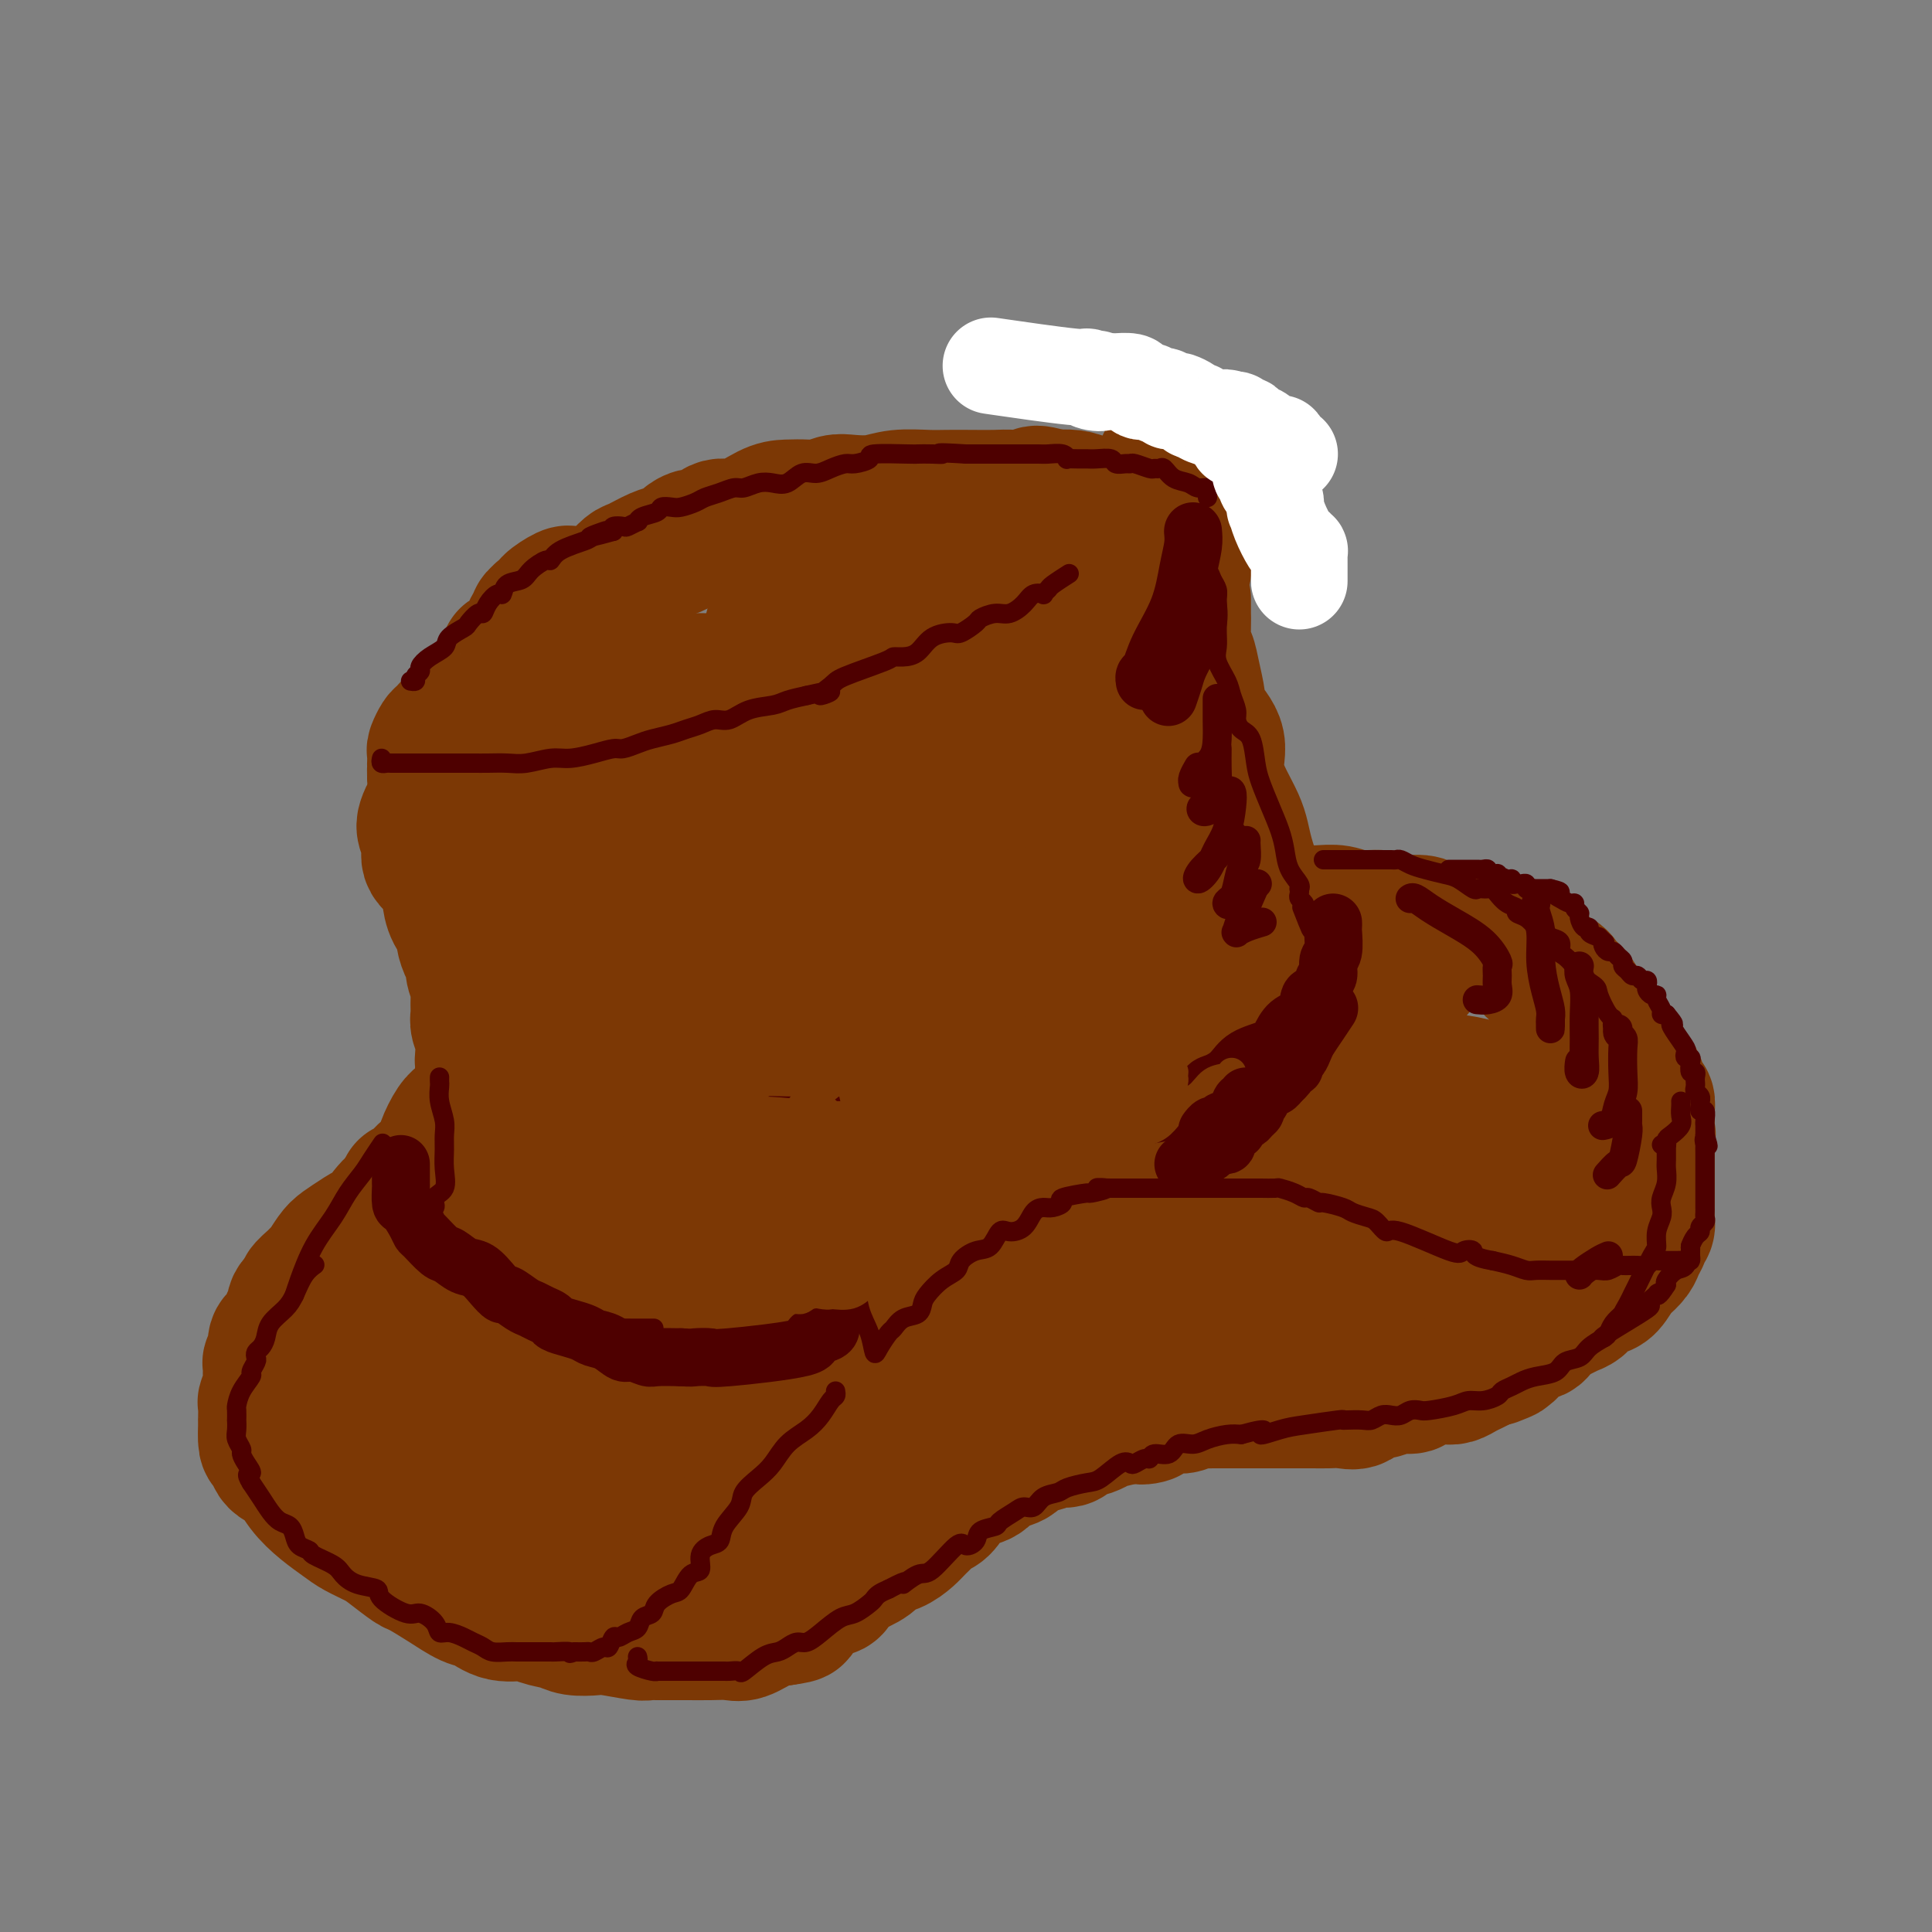 <svg viewBox='0 0 400 400' version='1.1' xmlns='http://www.w3.org/2000/svg' xmlns:xlink='http://www.w3.org/1999/xlink'><rect x="0" y="0" width="400" height="400" fill="#808080" stroke="none"/><g fill='none' stroke='rgb(124,56,5)' stroke-width='28' stroke-linecap='round' stroke-linejoin='round'><path d='M160,232c-0.329,0.113 -0.658,0.226 -1,0c-0.342,-0.226 -0.696,-0.793 -2,-1c-1.304,-0.207 -3.558,-0.056 -5,0c-1.442,0.056 -2.072,0.015 -3,0c-0.928,-0.015 -2.153,-0.004 -3,0c-0.847,0.004 -1.315,0.000 -2,0c-0.685,-0.000 -1.588,0.004 -2,0c-0.412,-0.004 -0.335,-0.015 -1,0c-0.665,0.015 -2.074,0.056 -3,0c-0.926,-0.056 -1.369,-0.207 -2,0c-0.631,0.207 -1.448,0.773 -3,1c-1.552,0.227 -3.838,0.114 -5,0c-1.162,-0.114 -1.199,-0.229 -2,0c-0.801,0.229 -2.367,0.801 -3,1c-0.633,0.199 -0.333,0.023 -1,0c-0.667,-0.023 -2.300,0.107 -3,0c-0.700,-0.107 -0.466,-0.449 -1,0c-0.534,0.449 -1.834,1.690 -3,2c-1.166,0.310 -2.197,-0.311 -3,0c-0.803,0.311 -1.377,1.553 -2,2c-0.623,0.447 -1.294,0.099 -2,0c-0.706,-0.099 -1.448,0.049 -2,0c-0.552,-0.049 -0.915,-0.297 -1,0c-0.085,0.297 0.108,1.140 -1,2c-1.108,0.860 -3.518,1.739 -5,2c-1.482,0.261 -2.036,-0.095 -3,0c-0.964,0.095 -2.336,0.641 -3,1c-0.664,0.359 -0.618,0.531 -1,1c-0.382,0.469 -1.191,1.234 -2,2'/><path d='M90,245c-4.904,2.090 -2.662,1.315 -2,1c0.662,-0.315 -0.254,-0.171 -1,0c-0.746,0.171 -1.323,0.367 -2,1c-0.677,0.633 -1.454,1.702 -2,2c-0.546,0.298 -0.860,-0.177 -2,1c-1.140,1.177 -3.106,4.005 -4,5c-0.894,0.995 -0.715,0.158 -1,0c-0.285,-0.158 -1.032,0.364 -2,1c-0.968,0.636 -2.156,1.388 -3,2c-0.844,0.612 -1.345,1.085 -2,2c-0.655,0.915 -1.466,2.272 -2,3c-0.534,0.728 -0.792,0.828 -1,1c-0.208,0.172 -0.367,0.418 -1,1c-0.633,0.582 -1.742,1.502 -2,2c-0.258,0.498 0.334,0.575 0,1c-0.334,0.425 -1.595,1.200 -2,2c-0.405,0.800 0.045,1.627 0,2c-0.045,0.373 -0.585,0.292 -1,1c-0.415,0.708 -0.703,2.203 -1,3c-0.297,0.797 -0.601,0.895 -1,1c-0.399,0.105 -0.892,0.217 -1,1c-0.108,0.783 0.168,2.239 0,3c-0.168,0.761 -0.781,0.828 -1,1c-0.219,0.172 -0.045,0.449 0,1c0.045,0.551 -0.041,1.375 0,2c0.041,0.625 0.207,1.051 0,2c-0.207,0.949 -0.788,2.420 -1,3c-0.212,0.580 -0.057,0.269 0,1c0.057,0.731 0.015,2.505 0,3c-0.015,0.495 -0.004,-0.287 0,0c0.004,0.287 0.002,1.644 0,3'/><path d='M55,297c-0.104,3.229 0.635,1.802 1,2c0.365,0.198 0.356,2.021 1,3c0.644,0.979 1.942,1.116 3,2c1.058,0.884 1.876,2.516 3,4c1.124,1.484 2.554,2.819 4,4c1.446,1.181 2.909,2.208 4,3c1.091,0.792 1.809,1.348 3,2c1.191,0.652 2.855,1.398 4,2c1.145,0.602 1.770,1.058 3,2c1.230,0.942 3.066,2.370 4,3c0.934,0.630 0.965,0.464 2,1c1.035,0.536 3.075,1.775 5,3c1.925,1.225 3.735,2.436 5,3c1.265,0.564 1.984,0.479 3,1c1.016,0.521 2.329,1.646 4,2c1.671,0.354 3.701,-0.062 5,0c1.299,0.062 1.867,0.604 3,1c1.133,0.396 2.832,0.646 4,1c1.168,0.354 1.804,0.813 3,1c1.196,0.187 2.950,0.103 4,0c1.050,-0.103 1.396,-0.224 3,0c1.604,0.224 4.466,0.792 6,1c1.534,0.208 1.741,0.055 2,0c0.259,-0.055 0.571,-0.013 2,0c1.429,0.013 3.974,-0.003 6,0c2.026,0.003 3.532,0.026 5,0c1.468,-0.026 2.899,-0.100 4,0c1.101,0.100 1.873,0.373 3,0c1.127,-0.373 2.608,-1.392 4,-2c1.392,-0.608 2.696,-0.804 4,-1'/><path d='M162,335c4.978,-0.654 2.423,-0.787 2,-1c-0.423,-0.213 1.287,-0.504 2,-1c0.713,-0.496 0.428,-1.198 1,-2c0.572,-0.802 1.999,-1.706 3,-2c1.001,-0.294 1.574,0.021 2,0c0.426,-0.021 0.704,-0.377 1,-1c0.296,-0.623 0.610,-1.514 1,-2c0.390,-0.486 0.857,-0.567 2,-1c1.143,-0.433 2.963,-1.218 4,-2c1.037,-0.782 1.290,-1.561 2,-2c0.710,-0.439 1.877,-0.538 3,-1c1.123,-0.462 2.202,-1.288 3,-2c0.798,-0.712 1.317,-1.311 2,-2c0.683,-0.689 1.532,-1.470 2,-2c0.468,-0.530 0.556,-0.809 1,-1c0.444,-0.191 1.246,-0.292 2,-1c0.754,-0.708 1.461,-2.021 2,-3c0.539,-0.979 0.911,-1.623 2,-2c1.089,-0.377 2.894,-0.486 4,-1c1.106,-0.514 1.511,-1.433 2,-2c0.489,-0.567 1.060,-0.783 2,-1c0.940,-0.217 2.249,-0.434 3,-1c0.751,-0.566 0.945,-1.480 2,-2c1.055,-0.520 2.969,-0.645 4,-1c1.031,-0.355 1.177,-0.940 2,-1c0.823,-0.060 2.323,0.405 3,0c0.677,-0.405 0.532,-1.680 1,-2c0.468,-0.320 1.548,0.316 3,0c1.452,-0.316 3.276,-1.585 4,-2c0.724,-0.415 0.350,0.024 1,0c0.650,-0.024 2.325,-0.512 4,-1'/><path d='M234,293c5.729,-2.178 2.553,-0.622 2,0c-0.553,0.622 1.518,0.311 2,0c0.482,-0.311 -0.625,-0.623 0,-1c0.625,-0.377 2.983,-0.819 4,-1c1.017,-0.181 0.694,-0.101 1,0c0.306,0.101 1.241,0.223 2,0c0.759,-0.223 1.341,-0.792 2,-1c0.659,-0.208 1.394,-0.056 2,0c0.606,0.056 1.083,0.015 2,0c0.917,-0.015 2.274,-0.004 3,0c0.726,0.004 0.821,0.001 2,0c1.179,-0.001 3.442,-0.000 5,0c1.558,0.000 2.412,0.000 3,0c0.588,-0.000 0.908,-0.001 2,0c1.092,0.001 2.954,0.002 4,0c1.046,-0.002 1.276,-0.008 2,0c0.724,0.008 1.942,0.031 3,0c1.058,-0.031 1.958,-0.118 3,0c1.042,0.118 2.227,0.439 3,0c0.773,-0.439 1.133,-1.637 2,-2c0.867,-0.363 2.241,0.109 3,0c0.759,-0.109 0.903,-0.800 2,-1c1.097,-0.200 3.147,0.091 4,0c0.853,-0.091 0.508,-0.563 1,-1c0.492,-0.437 1.823,-0.838 3,-1c1.177,-0.162 2.202,-0.085 3,0c0.798,0.085 1.368,0.177 2,0c0.632,-0.177 1.324,-0.625 2,-1c0.676,-0.375 1.336,-0.678 2,-1c0.664,-0.322 1.333,-0.663 2,-1c0.667,-0.337 1.334,-0.668 2,-1'/><path d='M309,281c4.587,-1.405 2.054,-0.417 1,0c-1.054,0.417 -0.630,0.262 0,0c0.630,-0.262 1.464,-0.631 2,-1c0.536,-0.369 0.774,-0.739 1,-1c0.226,-0.261 0.441,-0.412 1,-1c0.559,-0.588 1.462,-1.614 2,-2c0.538,-0.386 0.710,-0.131 1,0c0.290,0.131 0.696,0.137 1,0c0.304,-0.137 0.504,-0.417 1,-1c0.496,-0.583 1.288,-1.469 2,-2c0.712,-0.531 1.346,-0.706 2,-1c0.654,-0.294 1.330,-0.707 2,-1c0.670,-0.293 1.335,-0.468 2,-1c0.665,-0.532 1.329,-1.423 2,-2c0.671,-0.577 1.349,-0.840 2,-1c0.651,-0.160 1.273,-0.217 2,-1c0.727,-0.783 1.557,-2.293 2,-3c0.443,-0.707 0.497,-0.610 1,-1c0.503,-0.390 1.454,-1.267 2,-2c0.546,-0.733 0.686,-1.323 1,-2c0.314,-0.677 0.802,-1.441 1,-2c0.198,-0.559 0.106,-0.914 0,-1c-0.106,-0.086 -0.224,0.096 0,0c0.224,-0.096 0.792,-0.469 1,-1c0.208,-0.531 0.056,-1.220 0,-2c-0.056,-0.780 -0.015,-1.650 0,-2c0.015,-0.350 0.004,-0.179 0,-1c-0.004,-0.821 -0.001,-2.632 0,-4c0.001,-1.368 0.000,-2.291 0,-3c-0.000,-0.709 -0.000,-1.202 0,-2c0.000,-0.798 0.000,-1.899 0,-3'/><path d='M341,237c0.464,-3.612 0.125,-1.143 0,-1c-0.125,0.143 -0.037,-2.040 0,-3c0.037,-0.960 0.022,-0.697 0,-1c-0.022,-0.303 -0.051,-1.173 0,-2c0.051,-0.827 0.183,-1.611 0,-2c-0.183,-0.389 -0.682,-0.384 -1,-1c-0.318,-0.616 -0.456,-1.854 -1,-3c-0.544,-1.146 -1.494,-2.198 -2,-3c-0.506,-0.802 -0.569,-1.352 -1,-2c-0.431,-0.648 -1.232,-1.394 -2,-2c-0.768,-0.606 -1.504,-1.072 -2,-2c-0.496,-0.928 -0.752,-2.317 -1,-3c-0.248,-0.683 -0.487,-0.659 -1,-1c-0.513,-0.341 -1.301,-1.046 -2,-2c-0.699,-0.954 -1.309,-2.156 -2,-3c-0.691,-0.844 -1.461,-1.328 -2,-2c-0.539,-0.672 -0.846,-1.532 -2,-2c-1.154,-0.468 -3.155,-0.545 -4,-1c-0.845,-0.455 -0.535,-1.288 -1,-2c-0.465,-0.712 -1.707,-1.304 -3,-2c-1.293,-0.696 -2.638,-1.497 -4,-2c-1.362,-0.503 -2.741,-0.708 -4,-1c-1.259,-0.292 -2.397,-0.671 -4,-1c-1.603,-0.329 -3.671,-0.609 -5,-1c-1.329,-0.391 -1.919,-0.893 -3,-1c-1.081,-0.107 -2.652,0.182 -4,0c-1.348,-0.182 -2.475,-0.833 -4,-1c-1.525,-0.167 -3.450,0.151 -5,0c-1.550,-0.151 -2.725,-0.771 -4,-1c-1.275,-0.229 -2.650,-0.065 -4,0c-1.350,0.065 -2.675,0.033 -4,0'/><path d='M269,189c-4.569,-0.309 -3.493,-0.083 -4,0c-0.507,0.083 -2.597,0.022 -4,0c-1.403,-0.022 -2.118,-0.007 -3,0c-0.882,0.007 -1.932,0.004 -3,0c-1.068,-0.004 -2.155,-0.008 -4,0c-1.845,0.008 -4.450,0.029 -6,0c-1.550,-0.029 -2.045,-0.110 -3,0c-0.955,0.110 -2.369,0.409 -4,1c-1.631,0.591 -3.481,1.473 -5,2c-1.519,0.527 -2.709,0.700 -4,1c-1.291,0.300 -2.682,0.725 -4,1c-1.318,0.275 -2.562,0.398 -4,1c-1.438,0.602 -3.069,1.684 -4,2c-0.931,0.316 -1.163,-0.133 -2,0c-0.837,0.133 -2.278,0.847 -3,1c-0.722,0.153 -0.724,-0.254 -2,0c-1.276,0.254 -3.828,1.171 -5,2c-1.172,0.829 -0.966,1.570 -2,2c-1.034,0.430 -3.308,0.548 -5,1c-1.692,0.452 -2.802,1.238 -4,2c-1.198,0.762 -2.484,1.500 -4,2c-1.516,0.500 -3.263,0.763 -4,1c-0.737,0.237 -0.466,0.448 -1,1c-0.534,0.552 -1.875,1.447 -3,2c-1.125,0.553 -2.035,0.766 -3,1c-0.965,0.234 -1.985,0.488 -3,1c-1.015,0.512 -2.025,1.282 -3,2c-0.975,0.718 -1.916,1.386 -3,2c-1.084,0.614 -2.310,1.176 -4,2c-1.690,0.824 -3.845,1.912 -6,3'/><path d='M160,222c-9.993,4.292 -4.476,1.521 -3,1c1.476,-0.521 -1.090,1.208 -3,2c-1.910,0.792 -3.165,0.646 -4,1c-0.835,0.354 -1.251,1.208 -3,2c-1.749,0.792 -4.830,1.522 -6,2c-1.170,0.478 -0.430,0.703 -1,1c-0.570,0.297 -2.452,0.667 -4,1c-1.548,0.333 -2.763,0.628 -4,1c-1.237,0.372 -2.496,0.821 -3,1c-0.504,0.179 -0.252,0.090 0,0'/><path d='M84,246c0.778,0.178 1.555,0.355 2,0c0.445,-0.355 0.556,-1.244 1,-2c0.444,-0.756 1.220,-1.381 2,-2c0.780,-0.619 1.563,-1.231 2,-2c0.437,-0.769 0.529,-1.693 1,-3c0.471,-1.307 1.320,-2.997 2,-4c0.680,-1.003 1.190,-1.319 2,-2c0.810,-0.681 1.919,-1.729 3,-3c1.081,-1.271 2.134,-2.767 3,-4c0.866,-1.233 1.546,-2.203 3,-3c1.454,-0.797 3.682,-1.420 5,-2c1.318,-0.580 1.725,-1.117 3,-2c1.275,-0.883 3.418,-2.113 5,-3c1.582,-0.887 2.603,-1.432 4,-2c1.397,-0.568 3.170,-1.160 5,-2c1.830,-0.840 3.718,-1.929 6,-3c2.282,-1.071 4.957,-2.123 7,-3c2.043,-0.877 3.453,-1.578 5,-2c1.547,-0.422 3.230,-0.565 5,-1c1.770,-0.435 3.625,-1.164 5,-2c1.375,-0.836 2.269,-1.781 4,-2c1.731,-0.219 4.300,0.289 6,0c1.700,-0.289 2.532,-1.374 4,-2c1.468,-0.626 3.570,-0.794 5,-1c1.430,-0.206 2.186,-0.451 4,-1c1.814,-0.549 4.685,-1.401 7,-2c2.315,-0.599 4.074,-0.944 6,-1c1.926,-0.056 4.018,0.177 6,0c1.982,-0.177 3.852,-0.765 6,-1c2.148,-0.235 4.574,-0.118 7,0'/><path d='M210,189c8.904,-1.464 5.665,-1.125 6,-1c0.335,0.125 4.245,0.035 7,0c2.755,-0.035 4.356,-0.017 9,0c4.644,0.017 12.331,0.031 16,0c3.669,-0.031 3.321,-0.108 5,0c1.679,0.108 5.387,0.400 9,1c3.613,0.600 7.133,1.508 10,2c2.867,0.492 5.083,0.566 7,1c1.917,0.434 3.537,1.226 5,2c1.463,0.774 2.771,1.531 4,2c1.229,0.469 2.381,0.650 3,1c0.619,0.350 0.705,0.870 1,1c0.295,0.130 0.800,-0.128 1,0c0.200,0.128 0.094,0.642 0,1c-0.094,0.358 -0.178,0.560 0,1c0.178,0.440 0.616,1.118 -1,2c-1.616,0.882 -5.288,1.967 -9,3c-3.712,1.033 -7.465,2.013 -11,3c-3.535,0.987 -6.852,1.982 -11,3c-4.148,1.018 -9.128,2.059 -13,3c-3.872,0.941 -6.637,1.781 -10,3c-3.363,1.219 -7.323,2.816 -11,4c-3.677,1.184 -7.070,1.956 -11,3c-3.930,1.044 -8.396,2.360 -12,3c-3.604,0.640 -6.348,0.605 -10,1c-3.652,0.395 -8.214,1.222 -12,2c-3.786,0.778 -6.796,1.508 -10,2c-3.204,0.492 -6.602,0.746 -10,1'/><path d='M162,233c-11.559,2.386 -13.458,3.851 -16,5c-2.542,1.149 -5.728,1.983 -8,3c-2.272,1.017 -3.630,2.217 -8,4c-4.370,1.783 -11.752,4.150 -16,6c-4.248,1.850 -5.362,3.184 -7,5c-1.638,1.816 -3.802,4.115 -6,6c-2.198,1.885 -4.431,3.356 -6,5c-1.569,1.644 -2.474,3.462 -3,5c-0.526,1.538 -0.674,2.796 -1,4c-0.326,1.204 -0.829,2.355 -1,3c-0.171,0.645 -0.008,0.785 0,2c0.008,1.215 -0.139,3.504 0,5c0.139,1.496 0.563,2.201 1,3c0.437,0.799 0.887,1.694 2,2c1.113,0.306 2.890,0.022 5,0c2.110,-0.022 4.552,0.218 7,0c2.448,-0.218 4.903,-0.895 8,-2c3.097,-1.105 6.835,-2.640 10,-4c3.165,-1.360 5.757,-2.546 8,-4c2.243,-1.454 4.136,-3.177 7,-5c2.864,-1.823 6.701,-3.745 10,-6c3.299,-2.255 6.062,-4.842 10,-7c3.938,-2.158 9.050,-3.887 13,-6c3.950,-2.113 6.737,-4.612 13,-7c6.263,-2.388 16.001,-4.667 22,-6c5.999,-1.333 8.259,-1.719 11,-2c2.741,-0.281 5.961,-0.457 9,-1c3.039,-0.543 5.895,-1.454 9,-2c3.105,-0.546 6.459,-0.727 10,-1c3.541,-0.273 7.271,-0.636 11,-1'/><path d='M256,237c12.680,-2.404 8.379,-1.913 9,-2c0.621,-0.087 6.163,-0.752 9,-1c2.837,-0.248 2.969,-0.081 4,0c1.031,0.081 2.962,0.075 4,0c1.038,-0.075 1.184,-0.218 1,0c-0.184,0.218 -0.697,0.797 -1,1c-0.303,0.203 -0.396,0.031 -3,2c-2.604,1.969 -7.720,6.079 -13,9c-5.280,2.921 -10.724,4.655 -17,7c-6.276,2.345 -13.385,5.303 -21,8c-7.615,2.697 -15.738,5.133 -23,7c-7.262,1.867 -13.665,3.163 -19,5c-5.335,1.837 -9.603,4.214 -14,6c-4.397,1.786 -8.925,2.982 -12,4c-3.075,1.018 -4.699,1.858 -7,3c-2.301,1.142 -5.281,2.587 -8,4c-2.719,1.413 -5.176,2.795 -7,4c-1.824,1.205 -3.013,2.232 -4,3c-0.987,0.768 -1.772,1.275 -2,2c-0.228,0.725 0.102,1.668 0,2c-0.102,0.332 -0.636,0.053 0,0c0.636,-0.053 2.441,0.118 4,0c1.559,-0.118 2.871,-0.527 5,-1c2.129,-0.473 5.073,-1.012 8,-2c2.927,-0.988 5.836,-2.425 11,-4c5.164,-1.575 12.582,-3.287 20,-5'/><path d='M180,289c9.401,-3.166 13.404,-5.582 18,-8c4.596,-2.418 9.785,-4.838 14,-7c4.215,-2.162 7.455,-4.065 11,-6c3.545,-1.935 7.396,-3.902 11,-5c3.604,-1.098 6.962,-1.328 9,-2c2.038,-0.672 2.754,-1.786 4,-2c1.246,-0.214 3.020,0.471 5,0c1.980,-0.471 4.166,-2.098 6,-3c1.834,-0.902 3.314,-1.079 5,-1c1.686,0.079 3.576,0.413 5,0c1.424,-0.413 2.382,-1.574 4,-2c1.618,-0.426 3.896,-0.118 6,0c2.104,0.118 4.035,0.046 6,0c1.965,-0.046 3.964,-0.068 6,0c2.036,0.068 4.108,0.224 5,0c0.892,-0.224 0.605,-0.830 1,-1c0.395,-0.170 1.474,0.095 2,0c0.526,-0.095 0.500,-0.550 1,-1c0.500,-0.450 1.528,-0.894 2,-1c0.472,-0.106 0.390,0.126 1,0c0.610,-0.126 1.911,-0.610 3,-1c1.089,-0.390 1.965,-0.686 3,-1c1.035,-0.314 2.229,-0.647 3,-1c0.771,-0.353 1.121,-0.725 2,-1c0.879,-0.275 2.288,-0.451 3,-1c0.712,-0.549 0.727,-1.470 1,-2c0.273,-0.530 0.805,-0.668 1,-1c0.195,-0.332 0.052,-0.859 0,-1c-0.052,-0.141 -0.015,0.102 0,0c0.015,-0.102 0.007,-0.551 0,-1'/><path d='M318,240c0.320,-0.954 0.122,-0.840 0,-1c-0.122,-0.160 -0.166,-0.593 0,-1c0.166,-0.407 0.543,-0.789 0,-1c-0.543,-0.211 -2.007,-0.251 -4,1c-1.993,1.251 -4.516,3.792 -7,6c-2.484,2.208 -4.929,4.082 -7,6c-2.071,1.918 -3.769,3.880 -5,5c-1.231,1.120 -1.994,1.398 -3,2c-1.006,0.602 -2.256,1.527 -3,2c-0.744,0.473 -0.981,0.492 -2,1c-1.019,0.508 -2.821,1.503 -4,2c-1.179,0.497 -1.736,0.495 -3,1c-1.264,0.505 -3.234,1.519 -5,2c-1.766,0.481 -3.326,0.431 -5,1c-1.674,0.569 -3.460,1.756 -5,2c-1.540,0.244 -2.834,-0.457 -5,0c-2.166,0.457 -5.204,2.070 -8,3c-2.796,0.930 -5.349,1.175 -8,2c-2.651,0.825 -5.399,2.230 -8,3c-2.601,0.770 -5.054,0.907 -6,1c-0.946,0.093 -0.386,0.144 0,0c0.386,-0.144 0.598,-0.482 1,-1c0.402,-0.518 0.993,-1.216 2,-2c1.007,-0.784 2.431,-1.652 5,-3c2.569,-1.348 6.285,-3.174 10,-5'/><path d='M248,266c4.624,-2.384 7.186,-2.844 10,-3c2.814,-0.156 5.882,-0.009 8,0c2.118,0.009 3.285,-0.119 8,-1c4.715,-0.881 12.978,-2.515 17,-3c4.022,-0.485 3.804,0.178 4,0c0.196,-0.178 0.808,-1.196 2,-2c1.192,-0.804 2.964,-1.394 5,-2c2.036,-0.606 4.334,-1.230 6,-2c1.666,-0.770 2.699,-1.687 4,-3c1.301,-1.313 2.870,-3.020 4,-4c1.130,-0.980 1.819,-1.231 2,-2c0.181,-0.769 -0.148,-2.054 0,-3c0.148,-0.946 0.773,-1.552 1,-2c0.227,-0.448 0.056,-0.739 0,-1c-0.056,-0.261 0.004,-0.493 0,-1c-0.004,-0.507 -0.071,-1.290 0,-2c0.071,-0.710 0.281,-1.345 0,-2c-0.281,-0.655 -1.054,-1.328 -2,-2c-0.946,-0.672 -2.064,-1.343 -3,-2c-0.936,-0.657 -1.691,-1.300 -3,-2c-1.309,-0.700 -3.174,-1.455 -5,-2c-1.826,-0.545 -3.613,-0.878 -5,-1c-1.387,-0.122 -2.375,-0.033 -3,0c-0.625,0.033 -0.888,0.011 -2,0c-1.112,-0.011 -3.072,-0.009 -5,0c-1.928,0.009 -3.823,0.026 -6,0c-2.177,-0.026 -4.636,-0.095 -8,1c-3.364,1.095 -7.634,3.355 -12,5c-4.366,1.645 -8.829,2.674 -13,4c-4.171,1.326 -8.049,2.950 -11,4c-2.951,1.050 -4.976,1.525 -7,2'/><path d='M234,240c-8.688,2.827 -4.906,1.895 -4,2c0.906,0.105 -1.062,1.247 -2,2c-0.938,0.753 -0.845,1.116 -1,2c-0.155,0.884 -0.556,2.288 0,3c0.556,0.712 2.070,0.732 3,0c0.930,-0.732 1.277,-2.216 2,-3c0.723,-0.784 1.821,-0.868 2,-1c0.179,-0.132 -0.560,-0.312 -2,0c-1.440,0.312 -3.580,1.115 -7,3c-3.420,1.885 -8.118,4.851 -13,8c-4.882,3.149 -9.947,6.480 -14,9c-4.053,2.520 -7.095,4.229 -11,7c-3.905,2.771 -8.675,6.603 -12,9c-3.325,2.397 -5.206,3.358 -7,5c-1.794,1.642 -3.500,3.967 -5,6c-1.500,2.033 -2.794,3.776 -4,5c-1.206,1.224 -2.322,1.929 -3,3c-0.678,1.071 -0.916,2.506 -1,3c-0.084,0.494 -0.013,0.045 0,0c0.013,-0.045 -0.030,0.314 0,1c0.030,0.686 0.135,1.698 0,2c-0.135,0.302 -0.510,-0.104 1,0c1.510,0.104 4.907,0.720 7,1c2.093,0.280 2.884,0.223 4,0c1.116,-0.223 2.558,-0.611 4,-1'/><path d='M171,306c2.645,-0.252 1.258,-0.883 1,-1c-0.258,-0.117 0.613,0.279 0,1c-0.613,0.721 -2.708,1.768 -4,3c-1.292,1.232 -1.780,2.649 -3,4c-1.220,1.351 -3.174,2.635 -5,3c-1.826,0.365 -3.526,-0.190 -5,0c-1.474,0.190 -2.721,1.124 -5,2c-2.279,0.876 -5.590,1.695 -8,2c-2.410,0.305 -3.918,0.098 -6,0c-2.082,-0.098 -4.736,-0.085 -7,0c-2.264,0.085 -4.137,0.244 -6,0c-1.863,-0.244 -3.718,-0.891 -5,-1c-1.282,-0.109 -1.993,0.322 -3,0c-1.007,-0.322 -2.311,-1.395 -4,-2c-1.689,-0.605 -3.763,-0.743 -5,-1c-1.237,-0.257 -1.635,-0.634 -2,-1c-0.365,-0.366 -0.696,-0.722 -1,-1c-0.304,-0.278 -0.582,-0.478 -1,-2c-0.418,-1.522 -0.978,-4.367 -1,-7c-0.022,-2.633 0.494,-5.055 0,-7c-0.494,-1.945 -1.998,-3.413 -3,-5c-1.002,-1.587 -1.501,-3.294 -2,-5'/><path d='M96,288c-1.717,-4.653 -2.511,-3.287 -3,-3c-0.489,0.287 -0.675,-0.505 -1,-1c-0.325,-0.495 -0.789,-0.692 -1,-1c-0.211,-0.308 -0.169,-0.728 0,-2c0.169,-1.272 0.463,-3.395 2,-5c1.537,-1.605 4.316,-2.691 7,-5c2.684,-2.309 5.274,-5.842 8,-8c2.726,-2.158 5.590,-2.943 8,-4c2.410,-1.057 4.366,-2.388 7,-4c2.634,-1.612 5.945,-3.507 9,-5c3.055,-1.493 5.855,-2.584 9,-4c3.145,-1.416 6.637,-3.157 9,-4c2.363,-0.843 3.599,-0.789 7,-1c3.401,-0.211 8.969,-0.689 12,-1c3.031,-0.311 3.525,-0.455 4,0c0.475,0.455 0.932,1.509 0,3c-0.932,1.491 -3.254,3.418 -6,6c-2.746,2.582 -5.918,5.819 -10,9c-4.082,3.181 -9.074,6.305 -14,9c-4.926,2.695 -9.786,4.960 -14,7c-4.214,2.040 -7.784,3.856 -11,5c-3.216,1.144 -6.080,1.616 -8,2c-1.920,0.384 -2.896,0.680 -4,1c-1.104,0.320 -2.336,0.663 -3,1c-0.664,0.337 -0.761,0.668 -1,1c-0.239,0.332 -0.619,0.666 -1,1'/><path d='M101,285c-6.607,2.726 -2.125,0.542 -1,0c1.125,-0.542 -1.107,0.560 -2,1c-0.893,0.440 -0.446,0.220 0,0'/><path d='M79,285c-0.414,-0.078 -0.828,-0.155 -1,0c-0.172,0.155 -0.103,0.543 0,1c0.103,0.457 0.238,0.983 0,1c-0.238,0.017 -0.851,-0.473 -1,0c-0.149,0.473 0.164,1.911 0,3c-0.164,1.089 -0.805,1.830 -1,3c-0.195,1.170 0.055,2.769 1,4c0.945,1.231 2.586,2.092 5,3c2.414,0.908 5.602,1.861 8,3c2.398,1.139 4.004,2.462 6,3c1.996,0.538 4.380,0.290 6,1c1.620,0.710 2.477,2.377 3,3c0.523,0.623 0.712,0.202 1,0c0.288,-0.202 0.677,-0.184 1,0c0.323,0.184 0.581,0.534 3,0c2.419,-0.534 6.997,-1.951 10,-3c3.003,-1.049 4.429,-1.728 5,-2c0.571,-0.272 0.285,-0.136 0,0'/><path d='M114,241c0.000,0.100 0.000,0.200 0,0c-0.000,-0.200 -0.001,-0.701 0,-1c0.001,-0.299 0.005,-0.398 0,-1c-0.005,-0.602 -0.017,-1.708 0,-2c0.017,-0.292 0.065,0.229 0,0c-0.065,-0.229 -0.243,-1.207 0,-2c0.243,-0.793 0.906,-1.402 1,-2c0.094,-0.598 -0.381,-1.184 0,-2c0.381,-0.816 1.618,-1.862 2,-3c0.382,-1.138 -0.090,-2.369 0,-3c0.090,-0.631 0.741,-0.662 1,-1c0.259,-0.338 0.126,-0.983 0,-2c-0.126,-1.017 -0.244,-2.407 0,-3c0.244,-0.593 0.850,-0.389 1,-1c0.150,-0.611 -0.155,-2.038 0,-3c0.155,-0.962 0.769,-1.460 1,-2c0.231,-0.540 0.077,-1.123 0,-2c-0.077,-0.877 -0.077,-2.050 0,-3c0.077,-0.950 0.231,-1.679 0,-3c-0.231,-1.321 -0.847,-3.236 -1,-4c-0.153,-0.764 0.156,-0.377 0,-1c-0.156,-0.623 -0.778,-2.258 -1,-3c-0.222,-0.742 -0.045,-0.593 0,-1c0.045,-0.407 -0.043,-1.370 0,-2c0.043,-0.630 0.218,-0.928 0,-1c-0.218,-0.072 -0.829,0.080 -1,0c-0.171,-0.080 0.099,-0.393 0,-1c-0.099,-0.607 -0.565,-1.510 -1,-2c-0.435,-0.490 -0.839,-0.569 -1,-1c-0.161,-0.431 -0.081,-1.216 0,-2'/><path d='M115,187c-1.002,-4.088 -1.008,-2.309 -1,-2c0.008,0.309 0.031,-0.852 0,-1c-0.031,-0.148 -0.116,0.716 0,0c0.116,-0.716 0.434,-3.012 0,-4c-0.434,-0.988 -1.618,-0.667 -2,-1c-0.382,-0.333 0.039,-1.318 0,-2c-0.039,-0.682 -0.536,-1.060 -1,-2c-0.464,-0.940 -0.894,-2.443 -1,-3c-0.106,-0.557 0.113,-0.170 0,-1c-0.113,-0.830 -0.556,-2.877 -1,-4c-0.444,-1.123 -0.888,-1.321 -1,-2c-0.112,-0.679 0.110,-1.838 0,-3c-0.110,-1.162 -0.551,-2.326 -1,-3c-0.449,-0.674 -0.905,-0.859 -1,-1c-0.095,-0.141 0.171,-0.237 0,-1c-0.171,-0.763 -0.778,-2.193 -1,-3c-0.222,-0.807 -0.060,-0.990 0,-1c0.060,-0.010 0.016,0.153 0,0c-0.016,-0.153 -0.005,-0.621 0,-1c0.005,-0.379 0.004,-0.669 0,-1c-0.004,-0.331 -0.011,-0.705 0,-1c0.011,-0.295 0.040,-0.512 0,-1c-0.040,-0.488 -0.148,-1.248 0,-2c0.148,-0.752 0.551,-1.497 1,-2c0.449,-0.503 0.943,-0.765 1,-1c0.057,-0.235 -0.325,-0.444 0,-1c0.325,-0.556 1.355,-1.458 2,-2c0.645,-0.542 0.904,-0.723 1,-1c0.096,-0.277 0.027,-0.651 0,-1c-0.027,-0.349 -0.014,-0.675 0,-1'/><path d='M110,138c0.883,-2.414 0.592,-0.448 1,0c0.408,0.448 1.517,-0.623 2,-1c0.483,-0.377 0.342,-0.060 1,0c0.658,0.060 2.116,-0.138 3,0c0.884,0.138 1.195,0.611 2,1c0.805,0.389 2.105,0.693 3,1c0.895,0.307 1.386,0.618 2,1c0.614,0.382 1.350,0.834 2,1c0.650,0.166 1.213,0.044 2,0c0.787,-0.044 1.799,-0.012 3,0c1.201,0.012 2.593,0.003 4,0c1.407,-0.003 2.831,-0.001 4,0c1.169,0.001 2.085,0.000 3,0'/><path d='M142,141c5.609,0.464 3.631,0.124 3,0c-0.631,-0.124 0.085,-0.033 3,0c2.915,0.033 8.029,0.009 10,0c1.971,-0.009 0.799,-0.001 1,0c0.201,0.001 1.774,-0.003 3,0c1.226,0.003 2.105,0.015 3,0c0.895,-0.015 1.805,-0.057 3,0c1.195,0.057 2.676,0.214 4,0c1.324,-0.214 2.492,-0.797 3,-1c0.508,-0.203 0.355,-0.024 2,0c1.645,0.024 5.088,-0.106 7,0c1.912,0.106 2.293,0.449 3,0c0.707,-0.449 1.741,-1.688 3,-2c1.259,-0.312 2.745,0.305 4,0c1.255,-0.305 2.280,-1.531 3,-2c0.720,-0.469 1.137,-0.180 2,0c0.863,0.180 2.174,0.251 3,0c0.826,-0.251 1.169,-0.823 2,-1c0.831,-0.177 2.151,0.040 3,0c0.849,-0.040 1.228,-0.339 2,-1c0.772,-0.661 1.939,-1.684 3,-2c1.061,-0.316 2.016,0.075 3,0c0.984,-0.075 1.995,-0.616 3,-1c1.005,-0.384 2.002,-0.610 3,-1c0.998,-0.390 1.996,-0.945 3,-1c1.004,-0.055 2.012,0.388 3,0c0.988,-0.388 1.956,-1.609 3,-2c1.044,-0.391 2.166,0.049 3,0c0.834,-0.049 1.381,-0.585 2,-1c0.619,-0.415 1.309,-0.707 2,-1'/><path d='M237,125c7.914,-2.564 2.698,-1.473 1,-1c-1.698,0.473 0.122,0.327 1,0c0.878,-0.327 0.814,-0.834 1,-1c0.186,-0.166 0.623,0.008 1,0c0.377,-0.008 0.693,-0.197 1,-1c0.307,-0.803 0.604,-2.218 1,-3c0.396,-0.782 0.891,-0.930 1,-1c0.109,-0.070 -0.167,-0.060 0,0c0.167,0.060 0.778,0.171 1,0c0.222,-0.171 0.057,-0.623 0,-1c-0.057,-0.377 -0.004,-0.678 0,-1c0.004,-0.322 -0.041,-0.663 0,-1c0.041,-0.337 0.169,-0.669 0,-1c-0.169,-0.331 -0.635,-0.662 -1,-1c-0.365,-0.338 -0.629,-0.682 -1,-1c-0.371,-0.318 -0.848,-0.610 -1,-1c-0.152,-0.390 0.020,-0.878 0,-1c-0.020,-0.122 -0.232,0.121 -1,0c-0.768,-0.121 -2.094,-0.606 -3,-1c-0.906,-0.394 -1.394,-0.698 -2,-1c-0.606,-0.302 -1.331,-0.602 -2,-1c-0.669,-0.398 -1.281,-0.894 -2,-1c-0.719,-0.106 -1.546,0.178 -2,0c-0.454,-0.178 -0.536,-0.818 -1,-1c-0.464,-0.182 -1.310,0.096 -2,0c-0.690,-0.096 -1.224,-0.564 -2,-1c-0.776,-0.436 -1.793,-0.839 -3,-1c-1.207,-0.161 -2.603,-0.081 -4,0'/><path d='M218,103c-4.888,-1.702 -3.609,-0.456 -4,0c-0.391,0.456 -2.451,0.122 -4,0c-1.549,-0.122 -2.588,-0.034 -4,0c-1.412,0.034 -3.198,0.013 -5,0c-1.802,-0.013 -3.620,-0.017 -5,0c-1.380,0.017 -2.322,0.056 -4,0c-1.678,-0.056 -4.091,-0.207 -6,0c-1.909,0.207 -3.314,0.774 -5,1c-1.686,0.226 -3.651,0.113 -5,0c-1.349,-0.113 -2.080,-0.226 -3,0c-0.920,0.226 -2.027,0.790 -3,1c-0.973,0.210 -1.810,0.064 -3,0c-1.190,-0.064 -2.731,-0.048 -4,0c-1.269,0.048 -2.265,0.127 -4,1c-1.735,0.873 -4.209,2.538 -6,3c-1.791,0.462 -2.899,-0.280 -4,0c-1.101,0.280 -2.195,1.581 -3,2c-0.805,0.419 -1.319,-0.043 -2,0c-0.681,0.043 -1.527,0.593 -2,1c-0.473,0.407 -0.574,0.671 -1,1c-0.426,0.329 -1.179,0.722 -2,1c-0.821,0.278 -1.712,0.440 -3,1c-1.288,0.560 -2.975,1.516 -4,2c-1.025,0.484 -1.388,0.495 -2,1c-0.612,0.505 -1.473,1.504 -2,2c-0.527,0.496 -0.718,0.489 -1,1c-0.282,0.511 -0.653,1.539 -1,2c-0.347,0.461 -0.670,0.355 -1,1c-0.330,0.645 -0.666,2.041 -1,3c-0.334,0.959 -0.667,1.479 -1,2'/><path d='M123,129c-1.392,2.262 -0.373,1.915 0,2c0.373,0.085 0.100,0.600 0,1c-0.100,0.400 -0.027,0.684 0,1c0.027,0.316 0.007,0.663 0,1c-0.007,0.337 -0.002,0.665 0,1c0.002,0.335 0.001,0.677 0,1c-0.001,0.323 -0.000,0.625 0,1c0.000,0.375 0.000,0.821 0,1c-0.000,0.179 -0.000,0.089 0,0'/><path d='M245,124c-0.000,0.180 -0.001,0.360 0,1c0.001,0.640 0.003,1.742 0,2c-0.003,0.258 -0.012,-0.326 0,0c0.012,0.326 0.045,1.564 0,3c-0.045,1.436 -0.169,3.072 0,4c0.169,0.928 0.632,1.149 1,2c0.368,0.851 0.641,2.334 1,4c0.359,1.666 0.804,3.516 1,5c0.196,1.484 0.144,2.603 1,4c0.856,1.397 2.619,3.071 3,5c0.381,1.929 -0.620,4.114 0,7c0.620,2.886 2.860,6.473 4,9c1.140,2.527 1.181,3.992 2,7c0.819,3.008 2.418,7.558 4,11c1.582,3.442 3.148,5.775 5,8c1.852,2.225 3.988,4.341 6,7c2.012,2.659 3.898,5.861 5,8c1.102,2.139 1.420,3.214 2,4c0.580,0.786 1.424,1.283 2,2c0.576,0.717 0.886,1.655 1,2c0.114,0.345 0.033,0.099 0,0c-0.033,-0.099 -0.016,-0.049 0,0'/><path d='M121,123c-0.338,0.004 -0.677,0.008 -1,0c-0.323,-0.008 -0.632,-0.027 -1,0c-0.368,0.027 -0.795,0.102 -1,0c-0.205,-0.102 -0.189,-0.381 -1,0c-0.811,0.381 -2.451,1.422 -3,2c-0.549,0.578 -0.008,0.694 0,1c0.008,0.306 -0.519,0.803 -1,1c-0.481,0.197 -0.918,0.094 -1,0c-0.082,-0.094 0.189,-0.180 0,0c-0.189,0.180 -0.839,0.626 -1,1c-0.161,0.374 0.168,0.678 0,1c-0.168,0.322 -0.833,0.664 -1,1c-0.167,0.336 0.162,0.667 0,1c-0.162,0.333 -0.817,0.668 -1,1c-0.183,0.332 0.105,0.662 0,1c-0.105,0.338 -0.602,0.685 -1,1c-0.398,0.315 -0.698,0.599 -1,1c-0.302,0.401 -0.606,0.920 -1,1c-0.394,0.080 -0.879,-0.278 -1,0c-0.121,0.278 0.122,1.191 0,2c-0.122,0.809 -0.610,1.512 -1,2c-0.390,0.488 -0.681,0.761 -1,1c-0.319,0.239 -0.666,0.445 -1,1c-0.334,0.555 -0.654,1.458 -1,2c-0.346,0.542 -0.719,0.724 -1,1c-0.281,0.276 -0.471,0.648 -1,1c-0.529,0.352 -1.399,0.686 -2,1c-0.601,0.314 -0.934,0.610 -1,1c-0.066,0.390 0.136,0.874 0,1c-0.136,0.126 -0.610,-0.107 -1,0c-0.390,0.107 -0.695,0.553 -1,1'/><path d='M94,150c-3.272,4.041 -1.451,1.645 -1,1c0.451,-0.645 -0.468,0.462 -1,1c-0.532,0.538 -0.679,0.508 -1,1c-0.321,0.492 -0.818,1.508 -1,2c-0.182,0.492 -0.049,0.462 0,1c0.049,0.538 0.014,1.646 0,2c-0.014,0.354 -0.007,-0.045 0,0c0.007,0.045 0.013,0.533 0,1c-0.013,0.467 -0.046,0.914 0,1c0.046,0.086 0.170,-0.188 1,0c0.830,0.188 2.365,0.839 4,2c1.635,1.161 3.370,2.832 5,4c1.630,1.168 3.155,1.832 5,3c1.845,1.168 4.010,2.841 5,4c0.990,1.159 0.804,1.803 1,2c0.196,0.197 0.774,-0.052 1,0c0.226,0.052 0.099,0.404 0,1c-0.099,0.596 -0.170,1.437 0,2c0.170,0.563 0.581,0.848 1,2c0.419,1.152 0.847,3.171 1,4c0.153,0.829 0.032,0.467 0,0c-0.032,-0.467 0.025,-1.038 0,-2c-0.025,-0.962 -0.134,-2.314 0,-4c0.134,-1.686 0.509,-3.704 1,-6c0.491,-2.296 1.098,-4.869 2,-7c0.902,-2.131 2.098,-3.820 3,-7c0.902,-3.180 1.510,-7.852 2,-11c0.490,-3.148 0.863,-4.770 1,-7c0.137,-2.230 0.039,-5.066 0,-7c-0.039,-1.934 -0.020,-2.967 0,-4'/><path d='M123,129c1.339,-9.160 0.187,-4.560 0,-2c-0.187,2.560 0.591,3.081 1,4c0.409,0.919 0.449,2.236 1,4c0.551,1.764 1.612,3.975 2,5c0.388,1.025 0.104,0.862 0,1c-0.104,0.138 -0.028,0.576 0,1c0.028,0.424 0.008,0.836 0,1c-0.008,0.164 -0.004,0.082 0,0'/><path d='M90,161c1.005,1.035 2.010,2.070 3,3c0.990,0.930 1.964,1.754 3,3c1.036,1.246 2.133,2.914 3,4c0.867,1.086 1.505,1.589 2,2c0.495,0.411 0.846,0.729 1,1c0.154,0.271 0.111,0.496 0,1c-0.111,0.504 -0.289,1.286 0,2c0.289,0.714 1.045,1.358 2,2c0.955,0.642 2.109,1.280 3,2c0.891,0.720 1.521,1.522 3,2c1.479,0.478 3.809,0.633 6,0c2.191,-0.633 4.245,-2.052 6,-4c1.755,-1.948 3.212,-4.423 5,-7c1.788,-2.577 3.905,-5.255 6,-7c2.095,-1.745 4.166,-2.559 5,-3c0.834,-0.441 0.431,-0.511 3,-1c2.569,-0.489 8.111,-1.399 11,-2c2.889,-0.601 3.124,-0.895 4,-1c0.876,-0.105 2.392,-0.021 4,0c1.608,0.021 3.306,-0.022 5,0c1.694,0.022 3.382,0.109 5,0c1.618,-0.109 3.166,-0.414 5,-1c1.834,-0.586 3.952,-1.453 7,-2c3.048,-0.547 7.024,-0.773 11,-1'/><path d='M193,154c11.306,-1.461 12.070,-1.115 14,-1c1.930,0.115 5.024,-0.002 7,0c1.976,0.002 2.833,0.125 3,0c0.167,-0.125 -0.355,-0.496 -1,0c-0.645,0.496 -1.412,1.859 -4,3c-2.588,1.141 -6.996,2.061 -11,3c-4.004,0.939 -7.604,1.897 -12,3c-4.396,1.103 -9.589,2.351 -14,4c-4.411,1.649 -8.041,3.699 -12,5c-3.959,1.301 -8.248,1.854 -12,3c-3.752,1.146 -6.967,2.885 -9,4c-2.033,1.115 -2.884,1.606 -4,2c-1.116,0.394 -2.497,0.692 -3,1c-0.503,0.308 -0.128,0.625 -1,1c-0.872,0.375 -2.990,0.807 -1,1c1.990,0.193 8.087,0.148 11,0c2.913,-0.148 2.642,-0.399 3,-1c0.358,-0.601 1.343,-1.553 3,-2c1.657,-0.447 3.985,-0.390 8,-2c4.015,-1.610 9.719,-4.889 14,-7c4.281,-2.111 7.141,-3.056 10,-4'/><path d='M182,167c8.143,-3.033 9.500,-2.616 12,-3c2.500,-0.384 6.143,-1.569 9,-2c2.857,-0.431 4.929,-0.109 7,0c2.071,0.109 4.140,0.005 5,0c0.860,-0.005 0.512,0.090 1,0c0.488,-0.090 1.812,-0.363 4,-1c2.188,-0.637 5.241,-1.637 8,-2c2.759,-0.363 5.223,-0.091 7,0c1.777,0.091 2.868,-0.001 4,0c1.132,0.001 2.305,0.095 3,0c0.695,-0.095 0.912,-0.380 1,0c0.088,0.380 0.047,1.424 0,3c-0.047,1.576 -0.102,3.682 -1,6c-0.898,2.318 -2.641,4.848 -6,8c-3.359,3.152 -8.333,6.927 -11,9c-2.667,2.073 -3.026,2.443 -4,3c-0.974,0.557 -2.564,1.302 -4,2c-1.436,0.698 -2.718,1.349 -4,2'/><path d='M213,192c-4.064,2.612 -2.725,1.142 -3,1c-0.275,-0.142 -2.166,1.044 -4,2c-1.834,0.956 -3.612,1.682 -4,2c-0.388,0.318 0.614,0.229 2,0c1.386,-0.229 3.155,-0.597 5,-2c1.845,-1.403 3.766,-3.839 5,-5c1.234,-1.161 1.781,-1.046 2,-1c0.219,0.046 0.109,0.023 0,0'/><path d='M90,168c-0.319,-0.185 -0.638,-0.370 -1,0c-0.362,0.370 -0.766,1.294 -1,2c-0.234,0.706 -0.298,1.192 0,2c0.298,0.808 0.957,1.938 1,3c0.043,1.062 -0.531,2.056 0,3c0.531,0.944 2.166,1.837 3,3c0.834,1.163 0.867,2.594 1,4c0.133,1.406 0.365,2.785 1,4c0.635,1.215 1.672,2.264 2,3c0.328,0.736 -0.052,1.159 0,2c0.052,0.841 0.536,2.101 1,3c0.464,0.899 0.909,1.438 1,2c0.091,0.562 -0.173,1.147 0,2c0.173,0.853 0.782,1.975 1,3c0.218,1.025 0.045,1.954 0,3c-0.045,1.046 0.040,2.209 0,3c-0.040,0.791 -0.203,1.211 0,2c0.203,0.789 0.771,1.947 1,3c0.229,1.053 0.118,2.000 0,3c-0.118,1.000 -0.243,2.051 0,3c0.243,0.949 0.854,1.794 1,3c0.146,1.206 -0.171,2.774 0,4c0.171,1.226 0.831,2.112 1,3c0.169,0.888 -0.154,1.778 0,3c0.154,1.222 0.784,2.776 1,4c0.216,1.224 0.020,2.118 0,3c-0.020,0.882 0.138,1.753 0,3c-0.138,1.247 -0.573,2.870 -1,4c-0.427,1.130 -0.846,1.766 -1,2c-0.154,0.234 -0.044,0.067 0,0c0.044,-0.067 0.022,-0.033 0,0'/><path d='M101,250c-0.333,2.000 -0.167,1.000 0,0'/><path d='M161,130c-0.715,0.082 -1.429,0.164 -1,0c0.429,-0.164 2.003,-0.574 3,-1c0.997,-0.426 1.417,-0.867 3,-2c1.583,-1.133 4.328,-2.959 6,-4c1.672,-1.041 2.272,-1.296 4,-2c1.728,-0.704 4.584,-1.859 7,-3c2.416,-1.141 4.393,-2.270 7,-3c2.607,-0.730 5.845,-1.060 9,-2c3.155,-0.940 6.226,-2.491 8,-3c1.774,-0.509 2.251,0.025 3,0c0.749,-0.025 1.770,-0.609 2,0c0.230,0.609 -0.330,2.411 1,4c1.330,1.589 4.550,2.966 6,4c1.450,1.034 1.128,1.724 1,2c-0.128,0.276 -0.064,0.138 0,0'/><path d='M234,141c0.000,-1.615 0.001,-3.229 0,-4c-0.001,-0.771 -0.003,-0.697 0,-2c0.003,-1.303 0.011,-3.983 0,-6c-0.011,-2.017 -0.040,-3.371 0,-5c0.040,-1.629 0.148,-3.533 0,-6c-0.148,-2.467 -0.551,-5.495 0,-7c0.551,-1.505 2.055,-1.486 3,-3c0.945,-1.514 1.331,-4.562 2,-6c0.669,-1.438 1.620,-1.268 2,-2c0.380,-0.732 0.190,-2.366 0,-4'/></g>
<g fill='none' stroke='rgb(78,0,0)' stroke-width='4' stroke-linecap='round' stroke-linejoin='round'><path d='M250,103c-0.050,-0.302 -0.100,-0.605 0,-1c0.100,-0.395 0.349,-0.884 0,-1c-0.349,-0.116 -1.298,0.141 -2,0c-0.702,-0.141 -1.158,-0.679 -2,-1c-0.842,-0.321 -2.069,-0.425 -3,-1c-0.931,-0.575 -1.566,-1.622 -2,-2c-0.434,-0.378 -0.666,-0.087 -1,0c-0.334,0.087 -0.771,-0.029 -1,0c-0.229,0.029 -0.251,0.205 -1,0c-0.749,-0.205 -2.226,-0.791 -3,-1c-0.774,-0.209 -0.844,-0.042 -1,0c-0.156,0.042 -0.398,-0.041 -1,0c-0.602,0.041 -1.564,0.207 -2,0c-0.436,-0.207 -0.345,-0.788 -1,-1c-0.655,-0.212 -2.056,-0.056 -3,0c-0.944,0.056 -1.431,0.011 -2,0c-0.569,-0.011 -1.220,0.011 -2,0c-0.780,-0.011 -1.688,-0.056 -2,0c-0.312,0.056 -0.027,0.211 0,0c0.027,-0.211 -0.204,-0.789 -1,-1c-0.796,-0.211 -2.156,-0.057 -3,0c-0.844,0.057 -1.172,0.015 -2,0c-0.828,-0.015 -2.158,-0.004 -3,0c-0.842,0.004 -1.198,0.001 -2,0c-0.802,-0.001 -2.049,-0.000 -3,0c-0.951,0.000 -1.605,0.000 -2,0c-0.395,-0.000 -0.529,-0.000 -1,0c-0.471,0.000 -1.277,0.000 -2,0c-0.723,-0.000 -1.361,-0.000 -2,0'/><path d='M200,94c-7.402,-0.464 -5.407,-0.125 -5,0c0.407,0.125 -0.774,0.036 -2,0c-1.226,-0.036 -2.496,-0.020 -3,0c-0.504,0.020 -0.242,0.043 -2,0c-1.758,-0.043 -5.538,-0.153 -7,0c-1.462,0.153 -0.607,0.567 -1,1c-0.393,0.433 -2.033,0.885 -3,1c-0.967,0.115 -1.259,-0.105 -2,0c-0.741,0.105 -1.931,0.536 -3,1c-1.069,0.464 -2.018,0.960 -3,1c-0.982,0.040 -1.996,-0.378 -3,0c-1.004,0.378 -1.997,1.550 -3,2c-1.003,0.450 -2.015,0.176 -3,0c-0.985,-0.176 -1.945,-0.254 -3,0c-1.055,0.254 -2.207,0.841 -3,1c-0.793,0.159 -1.227,-0.111 -2,0c-0.773,0.111 -1.883,0.604 -3,1c-1.117,0.396 -2.240,0.694 -3,1c-0.760,0.306 -1.157,0.621 -2,1c-0.843,0.379 -2.131,0.822 -3,1c-0.869,0.178 -1.319,0.090 -2,0c-0.681,-0.090 -1.592,-0.183 -2,0c-0.408,0.183 -0.313,0.641 -1,1c-0.687,0.359 -2.158,0.618 -3,1c-0.842,0.382 -1.056,0.886 -1,1c0.056,0.114 0.382,-0.163 0,0c-0.382,0.163 -1.474,0.765 -2,1c-0.526,0.235 -0.488,0.102 -1,0c-0.512,-0.102 -1.575,-0.172 -2,0c-0.425,0.172 -0.213,0.586 0,1'/><path d='M127,110c-8.698,2.425 -3.444,0.486 -2,0c1.444,-0.486 -0.920,0.481 -2,1c-1.080,0.519 -0.874,0.590 -2,1c-1.126,0.410 -3.585,1.161 -5,2c-1.415,0.839 -1.787,1.768 -2,2c-0.213,0.232 -0.267,-0.231 -1,0c-0.733,0.231 -2.146,1.157 -3,2c-0.854,0.843 -1.150,1.604 -2,2c-0.850,0.396 -2.256,0.426 -3,1c-0.744,0.574 -0.828,1.693 -1,2c-0.172,0.307 -0.432,-0.198 -1,0c-0.568,0.198 -1.445,1.099 -2,2c-0.555,0.901 -0.786,1.803 -1,2c-0.214,0.197 -0.409,-0.309 -1,0c-0.591,0.309 -1.579,1.433 -2,2c-0.421,0.567 -0.274,0.575 -1,1c-0.726,0.425 -2.323,1.266 -3,2c-0.677,0.734 -0.434,1.362 -1,2c-0.566,0.638 -1.940,1.285 -3,2c-1.060,0.715 -1.804,1.498 -2,2c-0.196,0.502 0.158,0.723 0,1c-0.158,0.277 -0.826,0.610 -1,1c-0.174,0.390 0.145,0.836 0,1c-0.145,0.164 -0.756,0.047 -1,0c-0.244,-0.047 -0.122,-0.023 0,0'/><path d='M79,157c-0.099,0.423 -0.199,0.845 0,1c0.199,0.155 0.696,0.041 1,0c0.304,-0.041 0.413,-0.011 1,0c0.587,0.011 1.651,0.003 2,0c0.349,-0.003 -0.016,-0.001 0,0c0.016,0.001 0.415,0.000 1,0c0.585,-0.000 1.357,-0.000 2,0c0.643,0.000 1.157,0.000 2,0c0.843,-0.000 2.014,-0.000 3,0c0.986,0.000 1.788,0.001 3,0c1.212,-0.001 2.834,-0.004 4,0c1.166,0.004 1.875,0.016 3,0c1.125,-0.016 2.667,-0.060 4,0c1.333,0.060 2.458,0.222 4,0c1.542,-0.222 3.500,-0.829 5,-1c1.500,-0.171 2.541,0.095 4,0c1.459,-0.095 3.337,-0.550 5,-1c1.663,-0.450 3.109,-0.894 4,-1c0.891,-0.106 1.225,0.126 2,0c0.775,-0.126 1.992,-0.611 3,-1c1.008,-0.389 1.806,-0.683 3,-1c1.194,-0.317 2.784,-0.658 4,-1c1.216,-0.342 2.060,-0.687 3,-1c0.940,-0.313 1.978,-0.595 3,-1c1.022,-0.405 2.030,-0.935 3,-1c0.970,-0.065 1.904,0.333 3,0c1.096,-0.333 2.356,-1.399 4,-2c1.644,-0.601 3.673,-0.739 5,-1c1.327,-0.261 1.950,-0.646 3,-1c1.050,-0.354 2.525,-0.677 4,-1'/><path d='M167,144c8.154,-1.910 4.040,-0.186 3,0c-1.040,0.186 0.994,-1.165 2,-2c1.006,-0.835 0.983,-1.153 3,-2c2.017,-0.847 6.075,-2.223 8,-3c1.925,-0.777 1.717,-0.955 2,-1c0.283,-0.045 1.057,0.042 2,0c0.943,-0.042 2.053,-0.214 3,-1c0.947,-0.786 1.729,-2.185 3,-3c1.271,-0.815 3.029,-1.046 4,-1c0.971,0.046 1.155,0.368 2,0c0.845,-0.368 2.352,-1.425 3,-2c0.648,-0.575 0.438,-0.669 1,-1c0.562,-0.331 1.896,-0.898 3,-1c1.104,-0.102 1.980,0.261 3,0c1.020,-0.261 2.186,-1.145 3,-2c0.814,-0.855 1.277,-1.681 2,-2c0.723,-0.319 1.708,-0.131 2,0c0.292,0.131 -0.107,0.206 0,0c0.107,-0.206 0.719,-0.695 1,-1c0.281,-0.305 0.229,-0.428 1,-1c0.771,-0.572 2.363,-1.592 3,-2c0.637,-0.408 0.318,-0.204 0,0'/><path d='M245,110c-0.087,0.357 -0.174,0.715 0,1c0.174,0.285 0.610,0.499 1,1c0.390,0.501 0.735,1.289 1,2c0.265,0.711 0.449,1.345 1,2c0.551,0.655 1.468,1.332 2,2c0.532,0.668 0.678,1.326 1,2c0.322,0.674 0.819,1.363 1,2c0.181,0.637 0.047,1.222 0,2c-0.047,0.778 -0.006,1.748 0,3c0.006,1.252 -0.024,2.785 0,4c0.024,1.215 0.101,2.111 0,3c-0.101,0.889 -0.382,1.771 0,3c0.382,1.229 1.425,2.805 2,4c0.575,1.195 0.683,2.008 1,3c0.317,0.992 0.845,2.162 1,3c0.155,0.838 -0.061,1.342 0,2c0.061,0.658 0.400,1.469 1,2c0.600,0.531 1.460,0.781 2,2c0.540,1.219 0.761,3.406 1,5c0.239,1.594 0.497,2.593 1,4c0.503,1.407 1.253,3.221 2,5c0.747,1.779 1.493,3.524 2,5c0.507,1.476 0.777,2.682 1,4c0.223,1.318 0.400,2.748 1,4c0.600,1.252 1.624,2.324 2,3c0.376,0.676 0.104,0.955 0,1c-0.104,0.045 -0.042,-0.143 0,0c0.042,0.143 0.063,0.616 0,1c-0.063,0.384 -0.209,0.680 0,1c0.209,0.320 0.774,0.663 1,1c0.226,0.337 0.113,0.669 0,1'/><path d='M270,188c2.800,8.156 0.800,3.044 0,1c-0.800,-2.044 -0.400,-1.022 0,0'/><path d='M274,178c0.700,-0.000 1.399,-0.000 2,0c0.601,0.000 1.102,0.000 2,0c0.898,-0.000 2.191,-0.000 3,0c0.809,0.000 1.134,0.000 2,0c0.866,-0.000 2.273,-0.001 3,0c0.727,0.001 0.775,0.003 1,0c0.225,-0.003 0.629,-0.012 1,0c0.371,0.012 0.711,0.045 1,0c0.289,-0.045 0.527,-0.168 1,0c0.473,0.168 1.181,0.627 2,1c0.819,0.373 1.749,0.660 3,1c1.251,0.340 2.821,0.732 4,1c1.179,0.268 1.965,0.412 3,1c1.035,0.588 2.319,1.621 3,2c0.681,0.379 0.759,0.103 1,0c0.241,-0.103 0.644,-0.035 1,0c0.356,0.035 0.664,0.037 1,0c0.336,-0.037 0.701,-0.112 1,0c0.299,0.112 0.531,0.410 1,1c0.469,0.590 1.176,1.471 2,2c0.824,0.529 1.765,0.706 2,1c0.235,0.294 -0.235,0.705 0,1c0.235,0.295 1.175,0.475 2,1c0.825,0.525 1.535,1.397 2,2c0.465,0.603 0.684,0.939 1,1c0.316,0.061 0.728,-0.153 1,0c0.272,0.153 0.404,0.674 1,1c0.596,0.326 1.654,0.459 2,1c0.346,0.541 -0.022,1.492 0,2c0.022,0.508 0.435,0.574 1,1c0.565,0.426 1.283,1.213 2,2'/><path d='M326,200c2.838,2.823 0.933,1.879 1,2c0.067,0.121 2.107,1.306 3,2c0.893,0.694 0.639,0.897 1,2c0.361,1.103 1.336,3.105 2,4c0.664,0.895 1.015,0.682 1,1c-0.015,0.318 -0.396,1.168 0,2c0.396,0.832 1.570,1.646 2,2c0.430,0.354 0.116,0.249 0,1c-0.116,0.751 -0.033,2.357 0,3c0.033,0.643 0.017,0.321 0,0'/><path d='M350,258c-0.001,0.445 -0.002,0.890 0,1c0.002,0.110 0.008,-0.114 0,0c-0.008,0.114 -0.029,0.566 0,1c0.029,0.434 0.109,0.848 0,1c-0.109,0.152 -0.406,0.041 -1,0c-0.594,-0.041 -1.487,-0.011 -2,0c-0.513,0.011 -0.648,0.002 -1,0c-0.352,-0.002 -0.920,0.003 -1,0c-0.080,-0.003 0.328,-0.015 0,0c-0.328,0.015 -1.391,0.057 -2,0c-0.609,-0.057 -0.764,-0.212 -1,0c-0.236,0.212 -0.553,0.793 -1,1c-0.447,0.207 -1.025,0.041 -2,0c-0.975,-0.041 -2.348,0.041 -3,0c-0.652,-0.041 -0.582,-0.207 -1,0c-0.418,0.207 -1.323,0.788 -2,1c-0.677,0.212 -1.125,0.057 -2,0c-0.875,-0.057 -2.178,-0.015 -3,0c-0.822,0.015 -1.164,0.005 -2,0c-0.836,-0.005 -2.165,-0.004 -3,0c-0.835,0.004 -1.174,0.012 -2,0c-0.826,-0.012 -2.139,-0.045 -3,0c-0.861,0.045 -1.270,0.166 -2,0c-0.730,-0.166 -1.780,-0.619 -3,-1c-1.220,-0.381 -2.610,-0.691 -4,-1'/><path d='M309,261c-4.506,-0.744 -3.770,-1.605 -4,-2c-0.230,-0.395 -1.427,-0.323 -2,0c-0.573,0.323 -0.522,0.896 -3,0c-2.478,-0.896 -7.483,-3.262 -10,-4c-2.517,-0.738 -2.545,0.154 -3,0c-0.455,-0.154 -1.338,-1.352 -2,-2c-0.662,-0.648 -1.104,-0.747 -2,-1c-0.896,-0.253 -2.247,-0.660 -3,-1c-0.753,-0.340 -0.908,-0.612 -2,-1c-1.092,-0.388 -3.120,-0.891 -4,-1c-0.880,-0.109 -0.611,0.177 -1,0c-0.389,-0.177 -1.436,-0.818 -2,-1c-0.564,-0.182 -0.644,0.095 -1,0c-0.356,-0.095 -0.987,-0.561 -2,-1c-1.013,-0.439 -2.410,-0.850 -3,-1c-0.590,-0.150 -0.375,-0.040 -1,0c-0.625,0.040 -2.090,0.011 -3,0c-0.910,-0.011 -1.265,-0.003 -2,0c-0.735,0.003 -1.849,0.001 -3,0c-1.151,-0.001 -2.338,-0.000 -3,0c-0.662,0.000 -0.800,0.000 -2,0c-1.200,-0.000 -3.462,-0.000 -5,0c-1.538,0.000 -2.351,0.000 -3,0c-0.649,-0.000 -1.132,-0.000 -2,0c-0.868,0.000 -2.119,0.000 -3,0c-0.881,-0.000 -1.391,-0.000 -2,0c-0.609,0.000 -1.318,0.000 -2,0c-0.682,-0.000 -1.338,-0.000 -2,0c-0.662,0.000 -1.331,0.000 -2,0'/><path d='M230,246c-5.453,-0.064 -1.585,-0.225 -1,0c0.585,0.225 -2.112,0.835 -3,1c-0.888,0.165 0.033,-0.114 -1,0c-1.033,0.114 -4.020,0.620 -5,1c-0.980,0.380 0.048,0.634 0,1c-0.048,0.366 -1.171,0.845 -2,1c-0.829,0.155 -1.363,-0.014 -2,0c-0.637,0.014 -1.377,0.211 -2,1c-0.623,0.789 -1.128,2.171 -2,3c-0.872,0.829 -2.111,1.104 -3,1c-0.889,-0.104 -1.427,-0.586 -2,0c-0.573,0.586 -1.181,2.239 -2,3c-0.819,0.761 -1.848,0.630 -3,1c-1.152,0.370 -2.428,1.239 -3,2c-0.572,0.761 -0.442,1.412 -1,2c-0.558,0.588 -1.805,1.112 -3,2c-1.195,0.888 -2.337,2.140 -3,3c-0.663,0.860 -0.845,1.328 -1,2c-0.155,0.672 -0.283,1.549 -1,2c-0.717,0.451 -2.024,0.478 -3,1c-0.976,0.522 -1.623,1.540 -2,2c-0.377,0.460 -0.486,0.363 -1,1c-0.514,0.637 -1.433,2.009 -2,3c-0.567,0.991 -0.781,1.601 -1,1c-0.219,-0.601 -0.444,-2.413 -1,-4c-0.556,-1.587 -1.445,-2.947 -2,-5c-0.555,-2.053 -0.778,-4.798 -1,-8c-0.222,-3.202 -0.444,-6.862 -1,-10c-0.556,-3.138 -1.444,-5.754 -2,-9c-0.556,-3.246 -0.778,-7.123 -1,-11'/><path d='M173,233c-1.767,-8.625 -1.685,-7.187 -2,-8c-0.315,-0.813 -1.028,-3.876 -1,-6c0.028,-2.124 0.799,-3.308 0,-3c-0.799,0.308 -3.166,2.109 -4,3c-0.834,0.891 -0.136,0.871 0,1c0.136,0.129 -0.292,0.406 -1,1c-0.708,0.594 -1.696,1.503 -2,2c-0.304,0.497 0.076,0.581 0,1c-0.076,0.419 -0.608,1.173 -1,2c-0.392,0.827 -0.645,1.728 -1,2c-0.355,0.272 -0.813,-0.085 -1,0c-0.187,0.085 -0.102,0.610 0,1c0.102,0.390 0.220,0.643 0,1c-0.220,0.357 -0.777,0.816 -1,1c-0.223,0.184 -0.111,0.092 0,0'/><path d='M173,288c0.070,0.381 0.139,0.761 0,1c-0.139,0.239 -0.487,0.336 -1,1c-0.513,0.664 -1.189,1.896 -2,3c-0.811,1.104 -1.755,2.081 -3,3c-1.245,0.919 -2.790,1.781 -4,3c-1.210,1.219 -2.086,2.794 -3,4c-0.914,1.206 -1.865,2.043 -3,3c-1.135,0.957 -2.453,2.035 -3,3c-0.547,0.965 -0.322,1.818 -1,3c-0.678,1.182 -2.257,2.692 -3,4c-0.743,1.308 -0.650,2.414 -1,3c-0.350,0.586 -1.144,0.651 -2,1c-0.856,0.349 -1.775,0.982 -2,2c-0.225,1.018 0.244,2.422 0,3c-0.244,0.578 -1.202,0.330 -2,1c-0.798,0.670 -1.436,2.258 -2,3c-0.564,0.742 -1.053,0.636 -2,1c-0.947,0.364 -2.350,1.196 -3,2c-0.650,0.804 -0.545,1.579 -1,2c-0.455,0.421 -1.470,0.489 -2,1c-0.530,0.511 -0.576,1.465 -1,2c-0.424,0.535 -1.226,0.650 -2,1c-0.774,0.350 -1.521,0.935 -2,1c-0.479,0.065 -0.692,-0.389 -1,0c-0.308,0.389 -0.712,1.621 -1,2c-0.288,0.379 -0.461,-0.095 -1,0c-0.539,0.095 -1.443,0.757 -2,1c-0.557,0.243 -0.765,0.065 -1,0c-0.235,-0.065 -0.496,-0.019 -1,0c-0.504,0.019 -1.252,0.009 -2,0'/><path d='M119,342c-1.748,0.619 -0.618,0.166 -1,0c-0.382,-0.166 -2.275,-0.045 -3,0c-0.725,0.045 -0.281,0.013 -1,0c-0.719,-0.013 -2.601,-0.006 -4,0c-1.399,0.006 -2.314,0.013 -3,0c-0.686,-0.013 -1.141,-0.045 -2,0c-0.859,0.045 -2.120,0.165 -3,0c-0.880,-0.165 -1.378,-0.617 -2,-1c-0.622,-0.383 -1.369,-0.696 -2,-1c-0.631,-0.304 -1.145,-0.597 -2,-1c-0.855,-0.403 -2.049,-0.914 -3,-1c-0.951,-0.086 -1.657,0.255 -2,0c-0.343,-0.255 -0.323,-1.105 -1,-2c-0.677,-0.895 -2.050,-1.836 -3,-2c-0.950,-0.164 -1.476,0.447 -3,0c-1.524,-0.447 -4.044,-1.954 -5,-3c-0.956,-1.046 -0.348,-1.632 -1,-2c-0.652,-0.368 -2.565,-0.518 -4,-1c-1.435,-0.482 -2.391,-1.294 -3,-2c-0.609,-0.706 -0.870,-1.305 -2,-2c-1.130,-0.695 -3.128,-1.485 -4,-2c-0.872,-0.515 -0.618,-0.753 -1,-1c-0.382,-0.247 -1.401,-0.502 -2,-1c-0.599,-0.498 -0.779,-1.239 -1,-2c-0.221,-0.761 -0.482,-1.544 -1,-2c-0.518,-0.456 -1.294,-0.586 -2,-1c-0.706,-0.414 -1.344,-1.111 -2,-2c-0.656,-0.889 -1.330,-1.968 -2,-3c-0.670,-1.032 -1.335,-2.016 -2,-3'/><path d='M52,307c-1.504,-2.373 -0.263,-1.805 0,-2c0.263,-0.195 -0.451,-1.154 -1,-2c-0.549,-0.846 -0.932,-1.580 -1,-2c-0.068,-0.420 0.178,-0.527 0,-1c-0.178,-0.473 -0.780,-1.311 -1,-2c-0.220,-0.689 -0.060,-1.230 0,-2c0.060,-0.770 0.018,-1.770 0,-2c-0.018,-0.230 -0.011,0.310 0,0c0.011,-0.310 0.026,-1.468 0,-2c-0.026,-0.532 -0.094,-0.436 0,-1c0.094,-0.564 0.351,-1.786 1,-3c0.649,-1.214 1.690,-2.419 2,-3c0.310,-0.581 -0.110,-0.536 0,-1c0.110,-0.464 0.751,-1.436 1,-2c0.249,-0.564 0.106,-0.720 0,-1c-0.106,-0.280 -0.176,-0.683 0,-1c0.176,-0.317 0.600,-0.548 1,-1c0.400,-0.452 0.778,-1.125 1,-2c0.222,-0.875 0.287,-1.951 1,-3c0.713,-1.049 2.072,-2.071 3,-3c0.928,-0.929 1.424,-1.764 2,-3c0.576,-1.236 1.232,-2.871 2,-4c0.768,-1.129 1.648,-1.751 2,-2c0.352,-0.249 0.176,-0.124 0,0'/><path d='M91,223c-0.008,0.373 -0.016,0.746 0,1c0.016,0.254 0.057,0.388 0,1c-0.057,0.612 -0.212,1.702 0,3c0.212,1.298 0.791,2.802 1,4c0.209,1.198 0.048,2.088 0,3c-0.048,0.912 0.017,1.846 0,3c-0.017,1.154 -0.117,2.530 0,4c0.117,1.470 0.451,3.035 0,4c-0.451,0.965 -1.688,1.331 -2,2c-0.312,0.669 0.301,1.642 0,2c-0.301,0.358 -1.514,0.102 -2,0c-0.486,-0.102 -0.243,-0.051 0,0'/><path d='M79,237c0.186,-0.273 0.371,-0.546 0,0c-0.371,0.546 -1.299,1.910 -2,3c-0.701,1.090 -1.175,1.905 -2,3c-0.825,1.095 -2.000,2.469 -3,4c-1.000,1.531 -1.823,3.220 -3,5c-1.177,1.780 -2.707,3.652 -4,6c-1.293,2.348 -2.348,5.170 -3,7c-0.652,1.830 -0.901,2.666 -1,3c-0.099,0.334 -0.050,0.167 0,0'/><path d='M132,343c0.082,0.340 0.165,0.679 0,1c-0.165,0.321 -0.577,0.622 0,1c0.577,0.378 2.142,0.833 3,1c0.858,0.167 1.007,0.045 1,0c-0.007,-0.045 -0.172,-0.012 0,0c0.172,0.012 0.679,0.003 1,0c0.321,-0.003 0.455,-0.001 1,0c0.545,0.001 1.500,0.000 2,0c0.500,-0.000 0.544,-0.000 1,0c0.456,0.000 1.325,0.000 2,0c0.675,-0.000 1.155,-0.001 2,0c0.845,0.001 2.055,0.003 3,0c0.945,-0.003 1.625,-0.011 2,0c0.375,0.011 0.446,0.042 1,0c0.554,-0.042 1.590,-0.158 2,0c0.410,0.158 0.193,0.588 1,0c0.807,-0.588 2.638,-2.195 4,-3c1.362,-0.805 2.254,-0.809 3,-1c0.746,-0.191 1.347,-0.570 2,-1c0.653,-0.430 1.356,-0.912 2,-1c0.644,-0.088 1.227,0.218 2,0c0.773,-0.218 1.737,-0.962 3,-2c1.263,-1.038 2.824,-2.372 4,-3c1.176,-0.628 1.967,-0.549 3,-1c1.033,-0.451 2.308,-1.430 3,-2c0.692,-0.570 0.802,-0.730 1,-1c0.198,-0.270 0.485,-0.648 1,-1c0.515,-0.352 1.257,-0.676 2,-1'/><path d='M184,329c5.167,-2.729 3.085,-1.053 3,-1c-0.085,0.053 1.827,-1.519 3,-2c1.173,-0.481 1.608,0.127 3,-1c1.392,-1.127 3.743,-3.990 5,-5c1.257,-1.010 1.420,-0.168 2,0c0.580,0.168 1.577,-0.340 2,-1c0.423,-0.660 0.273,-1.474 1,-2c0.727,-0.526 2.331,-0.766 3,-1c0.669,-0.234 0.405,-0.462 1,-1c0.595,-0.538 2.051,-1.387 3,-2c0.949,-0.613 1.393,-0.990 2,-1c0.607,-0.010 1.377,0.348 2,0c0.623,-0.348 1.099,-1.400 2,-2c0.901,-0.600 2.226,-0.746 3,-1c0.774,-0.254 0.995,-0.614 2,-1c1.005,-0.386 2.793,-0.796 4,-1c1.207,-0.204 1.833,-0.202 3,-1c1.167,-0.798 2.877,-2.395 4,-3c1.123,-0.605 1.661,-0.219 2,0c0.339,0.219 0.479,0.271 1,0c0.521,-0.271 1.423,-0.865 2,-1c0.577,-0.135 0.829,0.189 1,0c0.171,-0.189 0.260,-0.891 1,-1c0.740,-0.109 2.130,0.373 3,0c0.870,-0.373 1.219,-1.603 2,-2c0.781,-0.397 1.993,0.038 3,0c1.007,-0.038 1.810,-0.549 3,-1c1.190,-0.451 2.769,-0.843 4,-1c1.231,-0.157 2.116,-0.078 3,0'/><path d='M257,297c7.058,-1.962 4.202,-0.368 4,0c-0.202,0.368 2.248,-0.490 4,-1c1.752,-0.510 2.805,-0.673 5,-1c2.195,-0.327 5.533,-0.819 7,-1c1.467,-0.181 1.065,-0.052 1,0c-0.065,0.052 0.209,0.028 1,0c0.791,-0.028 2.099,-0.059 3,0c0.901,0.059 1.396,0.208 2,0c0.604,-0.208 1.317,-0.774 2,-1c0.683,-0.226 1.335,-0.112 2,0c0.665,0.112 1.343,0.224 2,0c0.657,-0.224 1.291,-0.782 2,-1c0.709,-0.218 1.491,-0.096 2,0c0.509,0.096 0.746,0.166 2,0c1.254,-0.166 3.525,-0.569 5,-1c1.475,-0.431 2.152,-0.889 3,-1c0.848,-0.111 1.865,0.125 3,0c1.135,-0.125 2.389,-0.611 3,-1c0.611,-0.389 0.580,-0.680 1,-1c0.420,-0.320 1.290,-0.667 2,-1c0.710,-0.333 1.258,-0.652 2,-1c0.742,-0.348 1.678,-0.726 3,-1c1.322,-0.274 3.030,-0.445 4,-1c0.970,-0.555 1.202,-1.496 2,-2c0.798,-0.504 2.164,-0.572 3,-1c0.836,-0.428 1.144,-1.217 2,-2c0.856,-0.783 2.260,-1.560 3,-2c0.740,-0.440 0.815,-0.541 1,-1c0.185,-0.459 0.482,-1.274 1,-2c0.518,-0.726 1.259,-1.363 2,-2'/><path d='M336,272c1.347,-1.301 0.213,-0.055 0,0c-0.213,0.055 0.493,-1.083 1,-2c0.507,-0.917 0.814,-1.613 1,-2c0.186,-0.387 0.250,-0.463 1,-2c0.750,-1.537 2.187,-4.533 3,-6c0.813,-1.467 1.001,-1.403 1,-2c-0.001,-0.597 -0.193,-1.853 0,-3c0.193,-1.147 0.770,-2.184 1,-3c0.230,-0.816 0.114,-1.410 0,-2c-0.114,-0.590 -0.227,-1.174 0,-2c0.227,-0.826 0.793,-1.893 1,-3c0.207,-1.107 0.056,-2.256 0,-3c-0.056,-0.744 -0.015,-1.085 0,-2c0.015,-0.915 0.004,-2.404 0,-3c-0.004,-0.596 -0.002,-0.298 0,0'/><path d='M83,253c0.017,0.357 0.034,0.715 0,1c-0.034,0.285 -0.120,0.499 0,1c0.120,0.501 0.444,1.290 1,2c0.556,0.710 1.342,1.342 2,2c0.658,0.658 1.187,1.342 2,2c0.813,0.658 1.911,1.290 3,2c1.089,0.710 2.169,1.499 3,2c0.831,0.501 1.412,0.716 2,1c0.588,0.284 1.181,0.638 2,1c0.819,0.362 1.864,0.730 3,1c1.136,0.270 2.364,0.440 4,1c1.636,0.560 3.679,1.509 5,2c1.321,0.491 1.920,0.524 3,1c1.080,0.476 2.640,1.396 4,2c1.360,0.604 2.519,0.894 4,1c1.481,0.106 3.284,0.028 5,0c1.716,-0.028 3.347,-0.008 5,0c1.653,0.008 3.330,0.002 4,0c0.670,-0.002 0.335,-0.001 0,0'/></g>
<g fill='none' stroke='rgb(78,0,0)' stroke-width='12' stroke-linecap='round' stroke-linejoin='round'><path d='M83,241c0.001,0.090 0.002,0.179 0,1c-0.002,0.821 -0.008,2.373 0,3c0.008,0.627 0.030,0.329 0,1c-0.030,0.671 -0.112,2.310 0,3c0.112,0.690 0.418,0.430 1,1c0.582,0.570 1.439,1.969 2,3c0.561,1.031 0.825,1.695 1,2c0.175,0.305 0.262,0.251 1,1c0.738,0.749 2.126,2.301 3,3c0.874,0.699 1.232,0.545 2,1c0.768,0.455 1.944,1.517 3,2c1.056,0.483 1.991,0.385 3,1c1.009,0.615 2.090,1.944 3,3c0.910,1.056 1.647,1.841 2,2c0.353,0.159 0.322,-0.308 1,0c0.678,0.308 2.064,1.392 3,2c0.936,0.608 1.422,0.740 2,1c0.578,0.260 1.247,0.647 2,1c0.753,0.353 1.590,0.672 2,1c0.410,0.328 0.391,0.664 1,1c0.609,0.336 1.844,0.672 3,1c1.156,0.328 2.234,0.647 3,1c0.766,0.353 1.221,0.739 2,1c0.779,0.261 1.883,0.396 3,1c1.117,0.604 2.247,1.679 3,2c0.753,0.321 1.130,-0.110 2,0c0.870,0.110 2.234,0.760 3,1c0.766,0.240 0.933,0.068 2,0c1.067,-0.068 3.033,-0.034 5,0'/><path d='M141,281c2.355,0.161 2.242,0.065 3,0c0.758,-0.065 2.385,-0.097 3,0c0.615,0.097 0.217,0.324 4,0c3.783,-0.324 11.746,-1.197 15,-2c3.254,-0.803 1.800,-1.535 2,-2c0.200,-0.465 2.054,-0.664 3,-1c0.946,-0.336 0.985,-0.810 1,-1c0.015,-0.190 0.008,-0.095 0,0'/><path d='M276,191c0.009,0.421 0.018,0.841 0,1c-0.018,0.159 -0.062,0.055 0,1c0.062,0.945 0.228,2.939 0,4c-0.228,1.061 -0.852,1.188 -1,2c-0.148,0.812 0.181,2.310 0,3c-0.181,0.690 -0.873,0.573 -1,1c-0.127,0.427 0.310,1.398 0,2c-0.310,0.602 -1.368,0.836 -2,1c-0.632,0.164 -0.838,0.256 -1,1c-0.162,0.744 -0.281,2.138 -1,3c-0.719,0.862 -2.040,1.193 -3,2c-0.960,0.807 -1.559,2.090 -2,3c-0.441,0.910 -0.724,1.447 -2,2c-1.276,0.553 -3.545,1.121 -5,2c-1.455,0.879 -2.097,2.067 -3,3c-0.903,0.933 -2.068,1.609 -3,2c-0.932,0.391 -1.629,0.496 -2,1c-0.371,0.504 -0.414,1.406 -1,2c-0.586,0.594 -1.716,0.880 -2,1c-0.284,0.120 0.277,0.074 0,0c-0.277,-0.074 -1.394,-0.174 -2,0c-0.606,0.174 -0.702,0.624 -1,1c-0.298,0.376 -0.800,0.679 -2,1c-1.200,0.321 -3.100,0.661 -5,1'/><path d='M237,231c-2.000,0.667 -1.000,0.333 0,0'/><path d='M247,110c0.081,0.890 0.163,1.780 0,3c-0.163,1.220 -0.569,2.771 -1,5c-0.431,2.229 -0.886,5.137 -2,8c-1.114,2.863 -2.887,5.682 -4,8c-1.113,2.318 -1.566,4.137 -2,5c-0.434,0.863 -0.848,0.771 -1,1c-0.152,0.229 -0.044,0.780 0,1c0.044,0.220 0.022,0.110 0,0'/><path d='M248,123c-0.046,0.516 -0.092,1.033 0,2c0.092,0.967 0.322,2.386 0,4c-0.322,1.614 -1.197,3.424 -2,5c-0.803,1.576 -1.535,2.917 -2,4c-0.465,1.083 -0.664,1.907 -1,3c-0.336,1.093 -0.810,2.455 -1,3c-0.190,0.545 -0.095,0.272 0,0'/></g>
<g fill='none' stroke='rgb(78,0,0)' stroke-width='6' stroke-linecap='round' stroke-linejoin='round'><path d='M252,145c0.002,-0.359 0.004,-0.718 0,0c-0.004,0.718 -0.015,2.511 0,4c0.015,1.489 0.057,2.672 0,4c-0.057,1.328 -0.211,2.801 -1,4c-0.789,1.199 -2.212,2.123 -3,3c-0.788,0.877 -0.939,1.706 -1,2c-0.061,0.294 -0.030,0.054 0,0c0.030,-0.054 0.060,0.078 0,0c-0.060,-0.078 -0.208,-0.367 0,-1c0.208,-0.633 0.774,-1.609 1,-2c0.226,-0.391 0.113,-0.195 0,0'/><path d='M252,155c-0.015,1.348 -0.030,2.697 0,4c0.030,1.303 0.106,2.562 0,4c-0.106,1.438 -0.393,3.057 -1,4c-0.607,0.943 -1.533,1.210 -2,1c-0.467,-0.210 -0.476,-0.897 0,-1c0.476,-0.103 1.438,0.377 2,0c0.562,-0.377 0.726,-1.611 1,-2c0.274,-0.389 0.660,0.065 1,0c0.340,-0.065 0.635,-0.651 1,-1c0.365,-0.349 0.800,-0.463 1,0c0.200,0.463 0.165,1.502 0,3c-0.165,1.498 -0.460,3.454 -1,5c-0.540,1.546 -1.325,2.681 -2,4c-0.675,1.319 -1.241,2.821 -2,4c-0.759,1.179 -1.713,2.035 -2,2c-0.287,-0.035 0.092,-0.963 1,-2c0.908,-1.037 2.347,-2.185 3,-3c0.653,-0.815 0.522,-1.296 1,-2c0.478,-0.704 1.565,-1.630 2,-2c0.435,-0.370 0.217,-0.185 0,0'/><path d='M258,174c-0.024,0.115 -0.047,0.230 0,1c0.047,0.770 0.166,2.195 0,3c-0.166,0.805 -0.616,0.989 -1,2c-0.384,1.011 -0.701,2.849 -1,4c-0.299,1.151 -0.581,1.615 -1,2c-0.419,0.385 -0.977,0.692 -1,1c-0.023,0.308 0.489,0.619 1,0c0.511,-0.619 1.022,-2.167 2,-3c0.978,-0.833 2.422,-0.952 3,-1c0.578,-0.048 0.289,-0.024 0,0'/><path d='M260,183c-1.152,2.617 -2.304,5.234 -3,7c-0.696,1.766 -0.936,2.680 -1,3c-0.064,0.320 0.046,0.047 0,0c-0.046,-0.047 -0.250,0.132 0,0c0.250,-0.132 0.952,-0.574 2,-1c1.048,-0.426 2.442,-0.836 3,-1c0.558,-0.164 0.279,-0.082 0,0'/><path d='M292,186c-0.052,0.043 -0.103,0.086 0,0c0.103,-0.086 0.361,-0.299 1,0c0.639,0.299 1.660,1.112 3,2c1.340,0.888 3.000,1.852 5,3c2.000,1.148 4.339,2.481 6,4c1.661,1.519 2.643,3.222 3,4c0.357,0.778 0.090,0.629 0,1c-0.090,0.371 -0.003,1.262 0,2c0.003,0.738 -0.076,1.322 0,2c0.076,0.678 0.309,1.450 0,2c-0.309,0.550 -1.160,0.879 -2,1c-0.840,0.121 -1.669,0.035 -2,0c-0.331,-0.035 -0.166,-0.017 0,0'/><path d='M318,187c-0.119,0.533 -0.238,1.066 0,2c0.238,0.934 0.834,2.267 1,4c0.166,1.733 -0.099,3.864 0,6c0.099,2.136 0.562,4.276 1,6c0.438,1.724 0.849,3.034 1,4c0.151,0.966 0.040,1.590 0,2c-0.040,0.410 -0.011,0.607 0,1c0.011,0.393 0.003,0.982 0,1c-0.003,0.018 -0.001,-0.534 0,-1c0.001,-0.466 0.000,-0.848 0,-1c-0.000,-0.152 -0.000,-0.076 0,0'/><path d='M327,200c-0.113,0.624 -0.227,1.247 0,2c0.227,0.753 0.794,1.634 1,3c0.206,1.366 0.051,3.215 0,5c-0.051,1.785 0.000,3.504 0,5c-0.000,1.496 -0.053,2.768 0,4c0.053,1.232 0.210,2.423 0,3c-0.210,0.577 -0.787,0.540 -1,0c-0.213,-0.540 -0.061,-1.583 0,-2c0.061,-0.417 0.030,-0.209 0,0'/><path d='M335,213c-0.113,0.337 -0.225,0.674 0,1c0.225,0.326 0.789,0.642 1,1c0.211,0.358 0.069,0.758 0,2c-0.069,1.242 -0.064,3.328 0,5c0.064,1.672 0.189,2.932 0,4c-0.189,1.068 -0.690,1.946 -1,3c-0.310,1.054 -0.430,2.284 -1,3c-0.570,0.716 -1.592,0.919 -2,1c-0.408,0.081 -0.204,0.041 0,0'/><path d='M337,230c0.007,0.753 0.014,1.506 0,2c-0.014,0.494 -0.050,0.728 0,1c0.050,0.272 0.185,0.581 0,2c-0.185,1.419 -0.689,3.947 -1,5c-0.311,1.053 -0.430,0.630 -1,1c-0.570,0.370 -1.591,1.534 -2,2c-0.409,0.466 -0.204,0.233 0,0'/><path d='M333,260c-0.536,0.226 -1.071,0.452 -2,1c-0.929,0.548 -2.250,1.417 -3,2c-0.750,0.583 -0.929,0.881 -1,1c-0.071,0.119 -0.036,0.060 0,0'/></g>
<g fill='none' stroke='rgb(124,56,5)' stroke-width='6' stroke-linecap='round' stroke-linejoin='round'><path d='M194,227c-0.298,0.021 -0.596,0.041 -1,0c-0.404,-0.041 -0.913,-0.144 -2,0c-1.087,0.144 -2.750,0.536 -5,1c-2.250,0.464 -5.086,1.002 -8,2c-2.914,0.998 -5.906,2.458 -8,3c-2.094,0.542 -3.292,0.167 -4,0c-0.708,-0.167 -0.928,-0.126 -1,0c-0.072,0.126 0.003,0.338 0,0c-0.003,-0.338 -0.084,-1.225 0,-2c0.084,-0.775 0.334,-1.437 1,-2c0.666,-0.563 1.748,-1.026 3,-2c1.252,-0.974 2.673,-2.457 4,-3c1.327,-0.543 2.561,-0.146 3,0c0.439,0.146 0.083,0.039 0,0c-0.083,-0.039 0.106,-0.011 0,0c-0.106,0.011 -0.506,0.006 -2,0c-1.494,-0.006 -4.081,-0.012 -6,0c-1.919,0.012 -3.169,0.042 -5,0c-1.831,-0.042 -4.242,-0.155 -5,0c-0.758,0.155 0.138,0.578 0,0c-0.138,-0.578 -1.309,-2.156 0,-3c1.309,-0.844 5.096,-0.956 8,-2c2.904,-1.044 4.923,-3.022 7,-4c2.077,-0.978 4.213,-0.956 6,-1c1.787,-0.044 3.225,-0.156 2,0c-1.225,0.156 -5.112,0.578 -9,1'/><path d='M172,215c-3.030,0.454 -7.105,1.088 -11,2c-3.895,0.912 -7.612,2.102 -11,3c-3.388,0.898 -6.448,1.506 -8,2c-1.552,0.494 -1.595,0.876 -1,1c0.595,0.124 1.827,-0.008 3,0c1.173,0.008 2.287,0.157 5,0c2.713,-0.157 7.025,-0.619 12,-1c4.975,-0.381 10.615,-0.680 15,-1c4.385,-0.320 7.517,-0.659 10,0c2.483,0.659 4.318,2.317 5,3c0.682,0.683 0.210,0.392 0,1c-0.210,0.608 -0.158,2.116 -1,3c-0.842,0.884 -2.580,1.144 -5,2c-2.420,0.856 -5.524,2.308 -8,4c-2.476,1.692 -4.325,3.623 -6,5c-1.675,1.377 -3.176,2.198 -4,3c-0.824,0.802 -0.970,1.584 -1,2c-0.030,0.416 0.055,0.466 1,0c0.945,-0.466 2.750,-1.447 4,-2c1.250,-0.553 1.943,-0.679 5,-1c3.057,-0.321 8.476,-0.836 11,-1c2.524,-0.164 2.152,0.024 2,0c-0.152,-0.024 -0.085,-0.261 -1,0c-0.915,0.261 -2.812,1.018 -5,2c-2.188,0.982 -4.666,2.187 -7,3c-2.334,0.813 -4.524,1.232 -6,2c-1.476,0.768 -2.238,1.884 -3,3'/><path d='M167,250c-3.931,1.547 -3.757,0.414 -1,0c2.757,-0.414 8.097,-0.110 13,0c4.903,0.110 9.367,0.027 12,0c2.633,-0.027 3.433,0.002 4,0c0.567,-0.002 0.899,-0.036 1,0c0.101,0.036 -0.029,0.141 0,0c0.029,-0.141 0.215,-0.529 -1,0c-1.215,0.529 -3.833,1.974 -6,3c-2.167,1.026 -3.884,1.634 -6,2c-2.116,0.366 -4.630,0.490 -6,1c-1.370,0.510 -1.597,1.404 -2,2c-0.403,0.596 -0.981,0.893 -1,1c-0.019,0.107 0.520,0.024 1,0c0.480,-0.024 0.899,0.011 1,0c0.101,-0.011 -0.117,-0.067 0,0c0.117,0.067 0.568,0.256 0,1c-0.568,0.744 -2.155,2.042 -3,3c-0.845,0.958 -0.947,1.577 -1,2c-0.053,0.423 -0.055,0.649 0,1c0.055,0.351 0.169,0.825 0,1c-0.169,0.175 -0.620,0.050 0,0c0.620,-0.050 2.310,-0.025 4,0'/><path d='M176,267c1.456,-0.088 3.098,-0.807 4,-1c0.902,-0.193 1.066,0.141 1,0c-0.066,-0.141 -0.363,-0.757 0,-1c0.363,-0.243 1.384,-0.112 2,0c0.616,0.112 0.826,0.205 1,0c0.174,-0.205 0.312,-0.710 0,-1c-0.312,-0.290 -1.074,-0.366 -2,0c-0.926,0.366 -2.017,1.174 -3,2c-0.983,0.826 -1.860,1.671 -3,2c-1.140,0.329 -2.545,0.141 -4,0c-1.455,-0.141 -2.962,-0.234 -4,0c-1.038,0.234 -1.608,0.795 -2,1c-0.392,0.205 -0.605,0.055 -1,0c-0.395,-0.055 -0.970,-0.016 -1,0c-0.030,0.016 0.485,0.008 1,0'/><path d='M165,269c-2.478,0.397 0.327,-0.612 2,-1c1.673,-0.388 2.214,-0.157 3,0c0.786,0.157 1.818,0.239 2,0c0.182,-0.239 -0.485,-0.799 0,-1c0.485,-0.201 2.123,-0.043 3,0c0.877,0.043 0.995,-0.030 1,0c0.005,0.030 -0.101,0.162 0,0c0.101,-0.162 0.410,-0.618 1,-1c0.590,-0.382 1.460,-0.691 2,-1c0.540,-0.309 0.751,-0.620 1,-1c0.249,-0.380 0.537,-0.830 1,-1c0.463,-0.170 1.102,-0.059 1,0c-0.102,0.059 -0.945,0.067 -1,0c-0.055,-0.067 0.677,-0.210 0,0c-0.677,0.210 -2.765,0.774 -4,1c-1.235,0.226 -1.618,0.113 -2,0'/><path d='M175,264c-1.196,0.560 -1.185,1.460 -1,0c0.185,-1.460 0.545,-5.281 1,-7c0.455,-1.719 1.004,-1.338 1,-2c-0.004,-0.662 -0.562,-2.367 0,-4c0.562,-1.633 2.244,-3.194 4,-5c1.756,-1.806 3.585,-3.857 5,-5c1.415,-1.143 2.417,-1.378 3,-2c0.583,-0.622 0.748,-1.631 1,-2c0.252,-0.369 0.591,-0.099 0,0c-0.591,0.099 -2.114,0.026 -4,0c-1.886,-0.026 -4.136,-0.005 -7,0c-2.864,0.005 -6.342,-0.005 -9,0c-2.658,0.005 -4.497,0.024 -6,0c-1.503,-0.024 -2.670,-0.090 -3,0c-0.330,0.090 0.176,0.336 1,0c0.824,-0.336 1.965,-1.253 3,-2c1.035,-0.747 1.963,-1.324 3,-2c1.037,-0.676 2.182,-1.450 3,-2c0.818,-0.550 1.310,-0.877 1,-1c-0.310,-0.123 -1.423,-0.043 -2,0c-0.577,0.043 -0.617,0.050 -1,0c-0.383,-0.050 -1.109,-0.157 -2,0c-0.891,0.157 -1.945,0.579 -3,1'/><path d='M163,231c-1.077,0.452 -0.271,1.582 0,2c0.271,0.418 0.006,0.123 -1,0c-1.006,-0.123 -2.754,-0.075 -5,0c-2.246,0.075 -4.991,0.178 -8,0c-3.009,-0.178 -6.280,-0.636 -9,-1c-2.720,-0.364 -4.887,-0.634 -6,-1c-1.113,-0.366 -1.173,-0.826 0,-1c1.173,-0.174 3.577,-0.061 5,0c1.423,0.061 1.863,0.069 5,0c3.137,-0.069 8.971,-0.215 14,0c5.029,0.215 9.253,0.790 12,1c2.747,0.210 4.018,0.056 4,0c-0.018,-0.056 -1.324,-0.015 -2,0c-0.676,0.015 -0.720,0.004 -1,0c-0.280,-0.004 -0.794,-0.001 -1,0c-0.206,0.001 -0.103,0.001 0,0'/><path d='M221,230c-0.168,0.727 -0.335,1.454 -1,2c-0.665,0.546 -1.826,0.912 -2,1c-0.174,0.088 0.641,-0.103 2,0c1.359,0.103 3.264,0.501 5,0c1.736,-0.501 3.305,-1.901 5,-3c1.695,-1.099 3.517,-1.896 5,-3c1.483,-1.104 2.628,-2.513 3,-3c0.372,-0.487 -0.029,-0.050 0,0c0.029,0.050 0.489,-0.286 0,0c-0.489,0.286 -1.929,1.195 -3,2c-1.071,0.805 -1.775,1.506 -3,3c-1.225,1.494 -2.971,3.782 -4,5c-1.029,1.218 -1.342,1.368 -1,1c0.342,-0.368 1.339,-1.253 2,-2c0.661,-0.747 0.986,-1.355 2,-2c1.014,-0.645 2.718,-1.327 4,-2c1.282,-0.673 2.141,-1.336 3,-2'/><path d='M238,227c2.000,-1.533 2.000,-1.867 2,-2c0.000,-0.133 0.000,-0.067 0,0'/><path d='M238,224c-0.960,0.876 -1.920,1.752 -4,3c-2.080,1.248 -5.281,2.869 -7,4c-1.719,1.131 -1.957,1.774 -2,2c-0.043,0.226 0.108,0.036 0,0c-0.108,-0.036 -0.474,0.081 0,0c0.474,-0.081 1.787,-0.362 3,-1c1.213,-0.638 2.327,-1.633 3,-2c0.673,-0.367 0.907,-0.105 1,0c0.093,0.105 0.047,0.052 0,0'/><path d='M234,229c0.181,0.161 0.363,0.322 0,1c-0.363,0.678 -1.270,1.873 -2,3c-0.730,1.127 -1.282,2.185 -2,3c-0.718,0.815 -1.602,1.387 -2,2c-0.398,0.613 -0.309,1.267 0,1c0.309,-0.267 0.838,-1.455 2,-3c1.162,-1.545 2.956,-3.448 4,-5c1.044,-1.552 1.340,-2.755 2,-4c0.660,-1.245 1.686,-2.533 2,-3c0.314,-0.467 -0.084,-0.115 0,0c0.084,0.115 0.649,-0.008 1,0c0.351,0.008 0.486,0.146 1,0c0.514,-0.146 1.406,-0.575 2,-1c0.594,-0.425 0.891,-0.845 1,-1c0.109,-0.155 0.031,-0.044 0,0c-0.031,0.044 -0.016,0.022 0,0'/><path d='M243,223c0.053,0.259 0.107,0.518 0,1c-0.107,0.482 -0.373,1.187 -2,3c-1.627,1.813 -4.613,4.734 -6,6c-1.387,1.266 -1.174,0.876 -1,1c0.174,0.124 0.308,0.763 0,1c-0.308,0.237 -1.058,0.073 -1,0c0.058,-0.073 0.923,-0.054 1,0c0.077,0.054 -0.636,0.143 0,0c0.636,-0.143 2.620,-0.518 4,-1c1.380,-0.482 2.156,-1.070 3,-2c0.844,-0.930 1.757,-2.200 3,-3c1.243,-0.800 2.817,-1.129 4,-2c1.183,-0.871 1.977,-2.285 3,-3c1.023,-0.715 2.275,-0.731 3,-1c0.725,-0.269 0.921,-0.791 1,-1c0.079,-0.209 0.039,-0.104 0,0'/></g>
<g fill='none' stroke='rgb(78,0,0)' stroke-width='12' stroke-linecap='round' stroke-linejoin='round'><path d='M245,241c0.327,0.079 0.655,0.157 1,0c0.345,-0.157 0.708,-0.550 1,-1c0.292,-0.450 0.513,-0.957 1,-1c0.487,-0.043 1.240,0.378 2,0c0.760,-0.378 1.527,-1.554 2,-2c0.473,-0.446 0.652,-0.162 1,0c0.348,0.162 0.864,0.202 1,0c0.136,-0.202 -0.109,-0.646 0,-1c0.109,-0.354 0.572,-0.620 1,-1c0.428,-0.380 0.821,-0.875 1,-1c0.179,-0.125 0.143,0.121 0,0c-0.143,-0.121 -0.393,-0.610 0,-1c0.393,-0.390 1.430,-0.682 2,-1c0.570,-0.318 0.674,-0.663 1,-1c0.326,-0.337 0.875,-0.667 1,-1c0.125,-0.333 -0.174,-0.668 0,-1c0.174,-0.332 0.820,-0.662 1,-1c0.180,-0.338 -0.106,-0.683 0,-1c0.106,-0.317 0.603,-0.607 1,-1c0.397,-0.393 0.694,-0.889 1,-1c0.306,-0.111 0.621,0.162 1,0c0.379,-0.162 0.823,-0.761 1,-1c0.177,-0.239 0.089,-0.120 0,0'/><path d='M265,224c3.045,-2.813 0.657,-1.345 0,-1c-0.657,0.345 0.415,-0.431 1,-1c0.585,-0.569 0.682,-0.929 1,-1c0.318,-0.071 0.858,0.147 1,0c0.142,-0.147 -0.114,-0.661 0,-1c0.114,-0.339 0.598,-0.505 1,-1c0.402,-0.495 0.721,-1.321 1,-2c0.279,-0.679 0.518,-1.213 1,-2c0.482,-0.787 1.207,-1.827 2,-3c0.793,-1.173 1.655,-2.478 2,-3c0.345,-0.522 0.172,-0.261 0,0'/><path d='M258,227c0.097,0.466 0.195,0.933 0,1c-0.195,0.067 -0.682,-0.265 -1,0c-0.318,0.265 -0.466,1.128 -1,2c-0.534,0.872 -1.453,1.754 -2,2c-0.547,0.246 -0.721,-0.144 -1,0c-0.279,0.144 -0.662,0.822 -1,1c-0.338,0.178 -0.629,-0.144 -1,0c-0.371,0.144 -0.820,0.756 -1,1c-0.180,0.244 -0.090,0.122 0,0'/></g>
<g fill='none' stroke='rgb(255,255,255)' stroke-width='20' stroke-linecap='round' stroke-linejoin='round'><path d='M267,94c-0.302,0.227 -0.605,0.454 -1,0c-0.395,-0.454 -0.884,-1.590 -1,-2c-0.116,-0.410 0.140,-0.095 0,0c-0.140,0.095 -0.677,-0.030 -1,0c-0.323,0.030 -0.433,0.216 -1,0c-0.567,-0.216 -1.591,-0.832 -2,-1c-0.409,-0.168 -0.203,0.112 0,0c0.203,-0.112 0.404,-0.618 0,-1c-0.404,-0.382 -1.414,-0.642 -2,-1c-0.586,-0.358 -0.748,-0.814 -1,-1c-0.252,-0.186 -0.593,-0.101 -1,0c-0.407,0.101 -0.879,0.220 -1,0c-0.121,-0.220 0.108,-0.777 0,-1c-0.108,-0.223 -0.554,-0.111 -1,0'/><path d='M255,87c-2.026,-1.080 -1.092,-0.279 -1,0c0.092,0.279 -0.659,0.036 -1,0c-0.341,-0.036 -0.273,0.135 -1,0c-0.727,-0.135 -2.249,-0.575 -3,-1c-0.751,-0.425 -0.730,-0.836 -1,-1c-0.270,-0.164 -0.832,-0.083 -1,0c-0.168,0.083 0.057,0.167 0,0c-0.057,-0.167 -0.397,-0.585 -1,-1c-0.603,-0.415 -1.470,-0.828 -2,-1c-0.530,-0.172 -0.723,-0.102 -1,0c-0.277,0.102 -0.637,0.237 -1,0c-0.363,-0.237 -0.727,-0.847 -1,-1c-0.273,-0.153 -0.455,0.153 -1,0c-0.545,-0.153 -1.453,-0.763 -2,-1c-0.547,-0.237 -0.731,-0.102 -1,0c-0.269,0.102 -0.621,0.171 -1,0c-0.379,-0.171 -0.784,-0.582 -1,-1c-0.216,-0.418 -0.244,-0.844 -1,-1c-0.756,-0.156 -2.242,-0.042 -3,0c-0.758,0.042 -0.788,0.012 -1,0c-0.212,-0.012 -0.606,-0.006 -1,0'/><path d='M229,79c-4.148,-1.256 -1.517,-0.397 -1,0c0.517,0.397 -1.080,0.330 -2,0c-0.920,-0.330 -1.164,-0.924 -1,-1c0.164,-0.076 0.737,0.364 -3,0c-3.737,-0.364 -11.782,-1.533 -15,-2c-3.218,-0.467 -1.609,-0.234 0,0'/><path d='M255,89c0.418,0.455 0.837,0.909 1,1c0.163,0.091 0.072,-0.183 0,0c-0.072,0.183 -0.125,0.823 0,1c0.125,0.177 0.430,-0.107 1,0c0.570,0.107 1.407,0.607 2,1c0.593,0.393 0.944,0.680 1,1c0.056,0.320 -0.181,0.673 0,1c0.181,0.327 0.781,0.626 1,1c0.219,0.374 0.058,0.821 0,1c-0.058,0.179 -0.011,0.089 0,0c0.011,-0.089 -0.012,-0.179 0,0c0.012,0.179 0.058,0.625 0,1c-0.058,0.375 -0.222,0.678 0,1c0.222,0.322 0.829,0.664 1,1c0.171,0.336 -0.094,0.668 0,1c0.094,0.332 0.547,0.666 1,1'/><path d='M263,101c1.473,2.795 1.154,3.781 1,4c-0.154,0.219 -0.143,-0.330 0,0c0.143,0.330 0.416,1.538 1,3c0.584,1.462 1.477,3.179 2,4c0.523,0.821 0.676,0.746 1,1c0.324,0.254 0.819,0.836 1,1c0.181,0.164 0.049,-0.089 0,0c-0.049,0.089 -0.013,0.519 0,1c0.013,0.481 0.004,1.014 0,2c-0.004,0.986 -0.001,2.425 0,3c0.001,0.575 0.001,0.288 0,0'/></g>
<g fill='none' stroke='rgb(78,0,0)' stroke-width='4' stroke-linecap='round' stroke-linejoin='round'><path d='M300,180c0.478,-0.000 0.955,-0.000 1,0c0.045,0.000 -0.343,0.000 0,0c0.343,-0.000 1.415,-0.000 2,0c0.585,0.000 0.681,0.000 1,0c0.319,-0.000 0.860,-0.001 1,0c0.140,0.001 -0.122,0.004 0,0c0.122,-0.004 0.629,-0.015 1,0c0.371,0.015 0.605,0.055 1,0c0.395,-0.055 0.949,-0.207 1,0c0.051,0.207 -0.403,0.772 0,1c0.403,0.228 1.662,0.117 2,0c0.338,-0.117 -0.246,-0.242 0,0c0.246,0.242 1.323,0.850 2,1c0.677,0.150 0.956,-0.157 1,0c0.044,0.157 -0.147,0.778 0,1c0.147,0.222 0.630,0.045 1,0c0.370,-0.045 0.625,0.040 1,0c0.375,-0.040 0.870,-0.207 1,0c0.130,0.207 -0.105,0.788 0,1c0.105,0.212 0.548,0.057 1,0c0.452,-0.057 0.911,-0.015 1,0c0.089,0.015 -0.193,0.004 0,0c0.193,-0.004 0.860,-0.001 1,0c0.140,0.001 -0.246,0.000 0,0c0.246,-0.000 1.123,-0.000 2,0'/><path d='M321,184c3.442,0.802 1.548,0.806 1,1c-0.548,0.194 0.249,0.577 1,1c0.751,0.423 1.454,0.886 2,1c0.546,0.114 0.933,-0.119 1,0c0.067,0.119 -0.188,0.591 0,1c0.188,0.409 0.820,0.753 1,1c0.180,0.247 -0.090,0.395 0,1c0.090,0.605 0.540,1.667 1,2c0.460,0.333 0.932,-0.064 1,0c0.068,0.064 -0.266,0.590 0,1c0.266,0.410 1.133,0.705 2,1'/><path d='M331,194c1.786,1.730 1.252,1.055 1,1c-0.252,-0.055 -0.221,0.510 0,1c0.221,0.490 0.633,0.905 1,1c0.367,0.095 0.690,-0.129 1,0c0.310,0.129 0.608,0.613 1,1c0.392,0.387 0.879,0.677 1,1c0.121,0.323 -0.122,0.679 0,1c0.122,0.321 0.611,0.607 1,1c0.389,0.393 0.679,0.893 1,1c0.321,0.107 0.674,-0.179 1,0c0.326,0.179 0.626,0.822 1,1c0.374,0.178 0.822,-0.111 1,0c0.178,0.111 0.085,0.620 0,1c-0.085,0.380 -0.162,0.630 0,1c0.162,0.370 0.565,0.859 1,1c0.435,0.141 0.904,-0.067 1,0c0.096,0.067 -0.180,0.410 0,1c0.180,0.590 0.818,1.428 1,2c0.182,0.572 -0.091,0.878 0,1c0.091,0.122 0.545,0.061 1,0'/><path d='M345,210c2.364,2.852 1.273,1.984 1,2c-0.273,0.016 0.270,0.918 1,2c0.730,1.082 1.646,2.344 2,3c0.354,0.656 0.146,0.705 0,1c-0.146,0.295 -0.232,0.835 0,1c0.232,0.165 0.780,-0.044 1,0c0.220,0.044 0.112,0.341 0,1c-0.112,0.659 -0.226,1.678 0,2c0.226,0.322 0.793,-0.054 1,0c0.207,0.054 0.054,0.539 0,1c-0.054,0.461 -0.011,0.897 0,1c0.011,0.103 -0.011,-0.126 0,0c0.011,0.126 0.055,0.607 0,1c-0.055,0.393 -0.211,0.696 0,1c0.211,0.304 0.788,0.607 1,1c0.212,0.393 0.061,0.874 0,1c-0.061,0.126 -0.030,-0.103 0,0c0.030,0.103 0.061,0.540 0,1c-0.061,0.460 -0.212,0.945 0,1c0.212,0.055 0.789,-0.320 1,0c0.211,0.320 0.057,1.333 0,2c-0.057,0.667 -0.015,0.987 0,1c0.015,0.013 0.004,-0.282 0,0c-0.004,0.282 -0.002,1.141 0,2'/><path d='M353,235c1.238,4.027 0.332,1.594 0,1c-0.332,-0.594 -0.089,0.649 0,1c0.089,0.351 0.024,-0.191 0,0c-0.024,0.191 -0.006,1.116 0,2c0.006,0.884 0.002,1.728 0,2c-0.002,0.272 -0.000,-0.028 0,0c0.000,0.028 0.000,0.385 0,1c-0.000,0.615 -0.000,1.488 0,2c0.000,0.512 0.000,0.662 0,1c-0.000,0.338 -0.000,0.864 0,1c0.000,0.136 0.000,-0.117 0,0c-0.000,0.117 -0.000,0.605 0,1c0.000,0.395 0.000,0.697 0,1c-0.000,0.303 -0.000,0.606 0,1c0.000,0.394 0.001,0.879 0,1c-0.001,0.121 -0.004,-0.122 0,0c0.004,0.122 0.016,0.610 0,1c-0.016,0.390 -0.060,0.681 0,1c0.060,0.319 0.222,0.667 0,1c-0.222,0.333 -0.829,0.650 -1,1c-0.171,0.350 0.096,0.731 0,1c-0.096,0.269 -0.553,0.424 -1,1c-0.447,0.576 -0.884,1.573 -1,2c-0.116,0.427 0.088,0.286 0,1c-0.088,0.714 -0.467,2.284 -1,3c-0.533,0.716 -1.220,0.577 -2,1c-0.780,0.423 -1.651,1.406 -2,2c-0.349,0.594 -0.174,0.797 0,1'/><path d='M345,266c-1.732,2.807 -2.063,2.325 -2,2c0.063,-0.325 0.518,-0.494 0,0c-0.518,0.494 -2.009,1.649 -2,2c0.009,0.351 1.519,-0.102 0,1c-1.519,1.102 -6.067,3.759 -8,5c-1.933,1.241 -1.251,1.065 -1,1c0.251,-0.065 0.072,-0.019 0,0c-0.072,0.019 -0.036,0.009 0,0'/><path d='M348,228c0.014,0.242 0.028,0.484 0,1c-0.028,0.516 -0.098,1.305 0,2c0.098,0.695 0.362,1.297 0,2c-0.362,0.703 -1.351,1.509 -2,2c-0.649,0.491 -0.957,0.668 -1,1c-0.043,0.332 0.181,0.820 0,1c-0.181,0.180 -0.766,0.051 -1,0c-0.234,-0.051 -0.117,-0.026 0,0'/></g>
</svg>